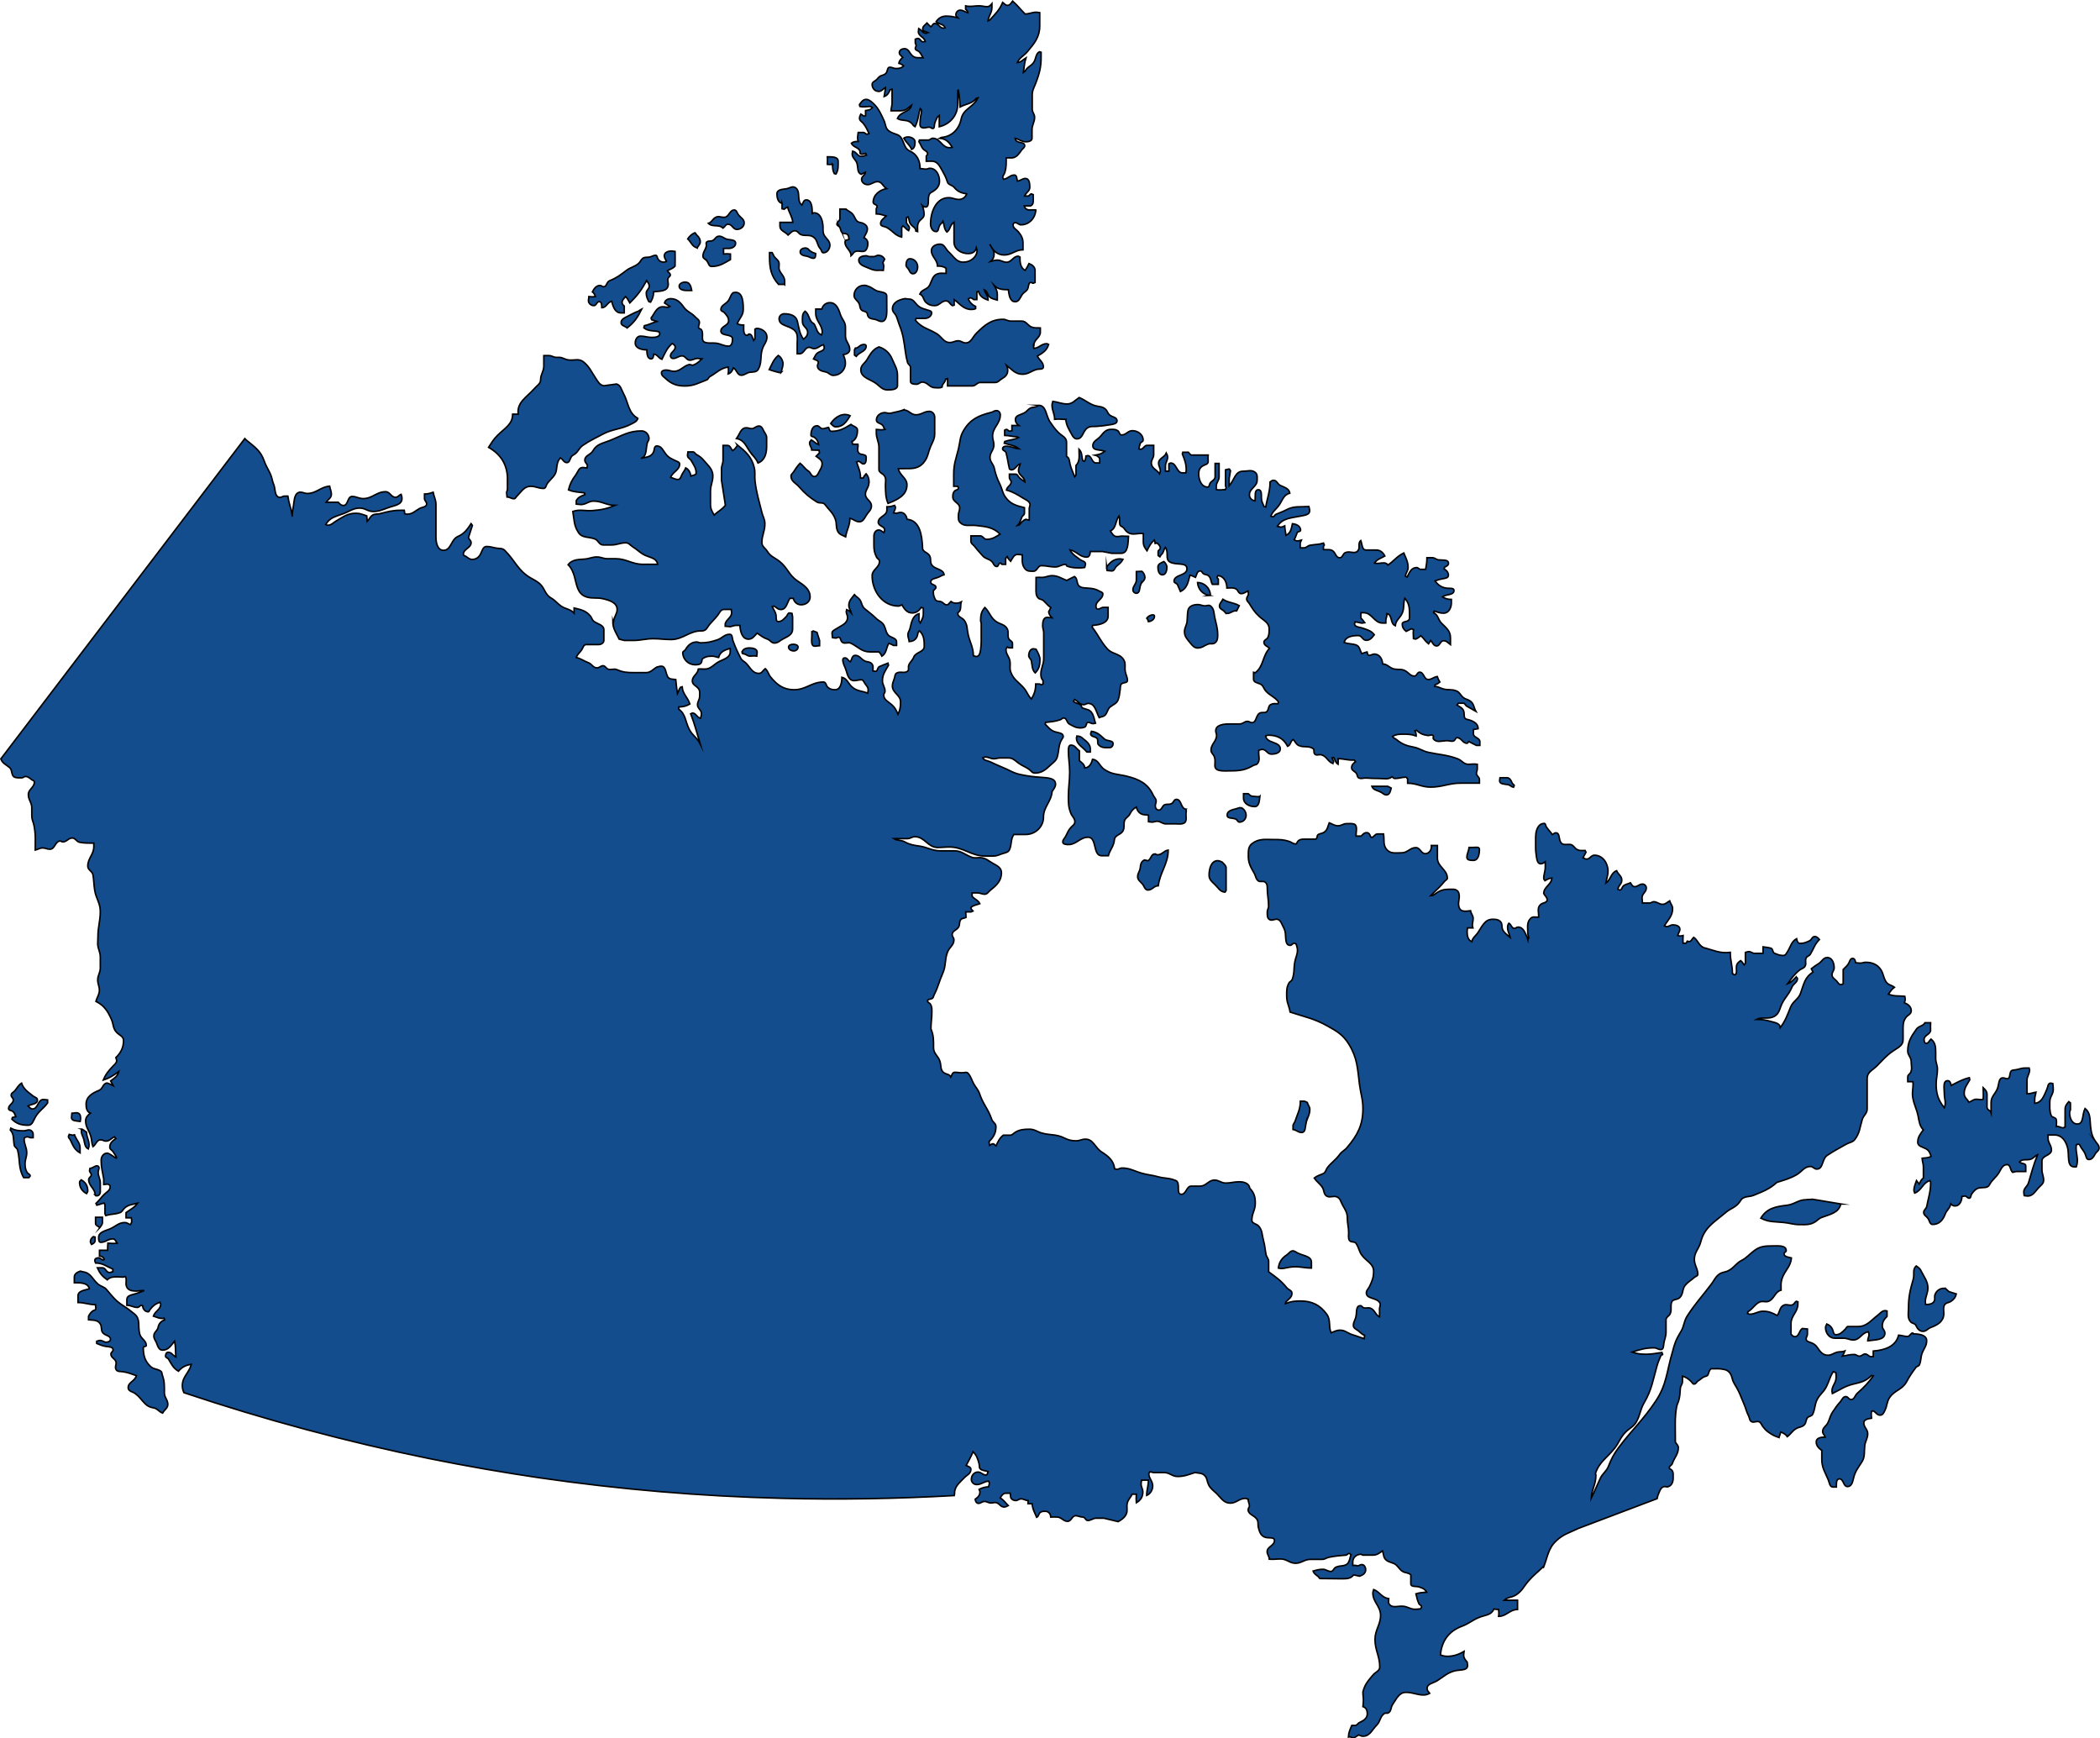 <?xml version="1.0" encoding="UTF-8"?>
<svg id="Capa_1" data-name="Capa 1" xmlns="http://www.w3.org/2000/svg" viewBox="0 0 274.91 227.56">
  <defs>
    <style>
      .cls-1 {
        fill: #144d8e;
        stroke: #000;
        stroke-miterlimit: 22.93;
        stroke-width: .2px;
      }
    </style>
  </defs>
  <path class="cls-1" d="m106.5,82.62l-.22.06v.46c0,.58-.18,1.45.39,1.45.24,0,.38-.06.62-.06v-.68l-.34-1.07c-.17-.07-.28-.11-.45-.17Z"/>
  <path class="cls-1" d="m160.62,80.31c.51,0,.76-.42,1.27-.34l.34-.68c-.77-.45-1.39-.35-2.14-.84-.17.35-.45.51-.45.9,0,.32.32.42.56.62.16.13.21.34.42.34Z"/>
  <path class="cls-1" d="m109.43,82.34c-.24.16-.51.25-.51.55,0,.23.04.35.06.58.17.01.27.06.44.06.14,0,.21-.11.35-.11.3,0,.24.41.45.62.32.32.77-.03,1.18.17.96.48,1.42,1.13,2.49,1.13h1.17c.18.18.28.32.39.56.62-.41.54-1.04.9-1.69.25.08.39.17.62.28h.4v-.44c0-.61-.86-.53-1.18-1.03-.25-.39-.24-.7-.45-1.13-.24-.49-.69-.58-1.07-.96-.52-.52-.9-.76-1.47-1.24-.44-.37-.34-.87-.73-1.29-.21-.23-.42-.32-.62-.56-.37.49-.73.79-.73,1.41,0,.41.22.62.34,1.01-.18-.21-.35-.35-.62-.45,0,.1-.06.14-.06.24,0,.31.17.46.17.77,0,.83-.83,1.06-1.52,1.52Z"/>
  <path class="cls-1" d="m113.77,63.2c0-.48-.08-.83-.39-1.18-.18.18-.28.32-.39.56h-.34c0-.83-.25-1.3-.51-2.08.1,0,.13-.11.22-.11.3,0,.38.34.68.34.24,0,.34-.3.34-.53,0-.23.08-.48-.11-.59-.32-.18-.72-.07-.9-.39-.21-.35.01-.65-.06-1.07h-.68c-.03-.14-.07-.21-.11-.34.58-.28.73-.87.73-1.52,0-.39-.56-.48-.85-.73-.9.53-1.49.9-2.54.9-.25,0-.31-.28-.39-.51-.31.04-.48.17-.79.17s-.41-.39-.73-.39c-.58,0-.79.66-.79,1.24,0,.2.3.17.45.28.34.24.48.53.56.96-.4-.17-.58-.41-.96-.62-.1.13-.23.23-.23.39,0,.38.27.55.28.93.38,0,.58.03.96.03.01.13.04.21.06.34l-.45.45c.38.28.79.48.79.96,0,.39-.15.62-.34.96-.17.32-.3.73-.68.73-.42,0-.44-.51-.79-.73-.48-.31-.62-.66-1.07-1.01-.39.39-.55.68-.85,1.13-.14.21-.34.31-.34.56,0,.69.62.89,1.07,1.41.79.9,1.32,1.34,2.31,1.97.37.23.82-.01,1.07.34.54.73,1.04,1.06,1.35,1.91.23.61.03,1.07.34,1.63.23.41.59.46,1.01.68.16-.97.56-1.45.56-2.42.49.11.73.45,1.24.45.48,0,.66-.45.9-.84.28-.46.68-.69.68-1.24,0-.66-.79-.86-.79-1.52,0-.59.45-.87.45-1.46Z"/>
  <path class="cls-1" d="m144.87,74.23l.06.45c.24.01.38.06.62.06.34,0,.37-.39.62-.62.35-.31.63-.48.84-.9l-.39-.06c-.8,0-1.28.42-1.75,1.07Z"/>
  <path class="cls-1" d="m134.67,85.83c0,.3.28.39.34.68.14.63.06,1.13.51,1.58.51-.51.62-1.03.62-1.75,0-.45-.3-.97-.51-1.35-.13-.01-.21-.06-.34-.06-.42,0-.62.48-.62.9Z"/>
  <path class="cls-1" d="m135.35,45.17c0-.73.84-.96.84-1.69v-.55c-.44-.03-.73.04-1.13-.11-.53-.21-.72-.79-1.31-.79h-1.44c-.39,0-.61-.23-1-.23-1.52,0-2.38.72-3.47,1.8-.54.53-.69,1.29-1.44,1.29-.38,0-.58-.28-.96-.28-.44,0-.66.23-1.1.23-.82,0-1.04-.76-1.75-1.18-1.1-.65-1.96-.76-2.76-1.75l.11-.23h1.11c.45,0,.91-.28.91-.73,0-.23-.24-.27-.45-.34-.51-.18-.89-.21-1.3-.56-.44-.38-.65-.94-1.24-.9l-.51-.06c-.83.15-1.63.52-1.63,1.35,0,.42.35.58.51.96.17.42.22.7.39,1.13.52,1.28.59,2.11.79,3.49.07.54.14.89.28,1.41.07.28.39.37.39.66v1.83c0,.34.45.38.79.38.31,0,.45-.28.76-.28.71,0,.93.73,1.63.73.37,0,.61.08.93-.06.1-.04,0-.2.06-.28.18-.28.38-.44.45-.79l.23-.06c.03.38,0,.58,0,.96h3.25c.44,0,.61-.45,1.04-.45h1.94c.41,0,.56-.31.92-.51.44-.25.73-.56.73-1.07,0-.27-.06-.44-.17-.68.75.59,1.17,1.18,2.11,1.18.75,0,1.13-.42,1.83-.62.35-.1.9.04.9-.34,0-.62-.51-.87-.79-1.41.71-.42,1.24-.73,1.47-1.52-.08-.01-.13-.11-.23-.11-.71,0-.99.56-1.69.62-.03-.18-.06-.28-.06-.46Z"/>
  <path class="cls-1" d="m121.09,60.33c.42-.63.42-1.14.73-1.86.27-.63.54-1.01.54-1.7v-2.17c0-.39-.31-.75-.7-.75-.7,0-1.04.45-1.75.45s-.99-.72-1.69-.62l.23-.11c-.65.32-1.11.32-1.8.51-.37.1-.58-.1-.96-.06-.52.06-.96.44-.96.96,0,.44.59.39.84.73.13.17.13.35.28.51-.44.07-.69.04-1.13,0v.46c0,.75.34,1.14.34,1.89v2.9c0,.39.44.48.68.77.32.39.16.83.17,1.35.03.9,0,1.48.34,2.31,1.25-.49,2.48-1.07,2.48-2.42,0-.93-.94-1.2-1.13-2.13.56,0,.89-.01,1.45-.01.89,0,1.55-.28,2.04-1.01Z"/>
  <path class="cls-1" d="m102.69,41.07c-.37,0-.7.28-.7.65,0,.93,1.18.87,1.92,1.44.61.46.45,1.14.45,1.9v1.25h.32c.59,0,.66-.84,1.25-.84.25,0,.37.17.62.17.52,0,.73-.38,1.24-.51.04.14.11.21.11.37,0,.51-.69.45-1.01.82-.18.21-.24.44-.39.68.25.14.62.15.62.45,0,.17-.11.28-.11.45,0,.52.56.69,1.07.79.41.08.59.45,1.01.45.87,0,1.58-.7,1.58-1.58,0-.45-.11-.7-.28-1.13.42-.06.85-.25.85-.68,0-.72-.56-1.04-.56-1.76v-1.15c0-.72-.46-1.03-.68-1.7-.23-.75-.56-1.52-1.35-1.52-.52,0-.94.34-1.07.84h-.79v.58c0,1.01.85,1.45.85,2.46,0,.14-.07.21-.11.34-.59-.23-.61-.8-.9-1.35-.08-.17-.28-.2-.39-.34-.39-.49-.34-1.03-.85-1.41-.42.37-.34.84-.34,1.41,0,.59.68.76.68,1.35,0,.41-.24.68-.56.9-.54-.82-.56-1.42-.79-2.36-.18-.73-.92-.96-1.66-.96Z"/>
  <path class="cls-1" d="m106.5,33.81c.27,0,.27-.35.28-.62-.44-.14-.72-.27-1.01-.62-.13-.04-.2-.11-.34-.11-.32,0-.68.18-.68.51,0,.39.46.51.84.56.35.06.54.28.9.28Z"/>
  <path class="cls-1" d="m118.33,18.1c.33.65.76.83,1.01,1.46.37-.14.45-.55.45-.96,0-.61-1-.87-1.47-.51Z"/>
  <path class="cls-1" d="m115.01,11.97c.39,0,.56-.31.9-.51-.03.46-.1.72-.17,1.18.44-.15.62-.48.79-.9l.25-.06v1.76c0,.41-.11.65-.14,1.06h1.28c.62,0,.94-.35,1.42-.73-.24.97-1.49.8-1.86,1.75.63.37,1.25.08,1.8.56.21.18.25.38.51.51.45-.9.38-1.45.68-2.36.06.08.17.11.17.23,0,.46-.17.72-.17,1.18,0,.42-.17.94.23,1.07.35.11.58-.06.96-.06.18,0,.27.17.45.17.24,0,.18-.34.23-.56.08-.38.21-.59.39-.96l.23-.17v1.46c1.45-.35,2.42-1.51,2.42-3v-1.1c0-2.11.31.99.31,1.51.82-.44,1.56-.39,2.11-1.13l.23-.06c-.65,1.29-1.92,1.41-2.2,2.76-.28,1.35-1.21,2.31-2.59,2.42l-.22.11c.79.06,1.24.51,1.63,1.18-.13.01-.21.06-.34.06-.99,0-1.21-1.24-2.2-1.24-.24,0-.34.23-.58.23h-1.17l-.06.23c.23.31.27.59.51.9.2.27.62.32.62.68,0,.13-.11.18-.17.28v.69c.28,0,.44-.01.72-.01.68,0,.99.55,1.31,1.13.32.58.54.94.73,1.58.13.42.62.39.9.73.46.55.91.73,1.63.84-.16.45-.54.73-1.01.73-.54,0-.82-.23-1.35-.23-1.62,0-2.37,1.82-2.37,3.43,0,.48.25,1.01.73,1.01.35,0,.27-.49.45-.79.14-.24.32-.32.45-.56.18.55.13.99.51,1.41.49-.35.39-.97.93-1.29v2.6c0,.93.93,1.51,1.86,1.51.42,0,.77-.14.99-.51l.06-.23c.03.1.11.17.11.28,0,.93-.87,1.58-1.8,1.58s-1.25-.75-1.92-1.35c-.42-.38-.54-1.01-1.13-1.01-.55,0-1.13.3-1.13.84,0,.84.79,1.18.79,2.03.45,0,.76.04,1.13.28v.68c-.44,0-.72-.08-1.13.06-.65.24-.7.84-1.01,1.46-.3.61-1.04.56-1.3,1.18.51.21.44.79.84,1.13.35.3.66.39,1.13.39.62,0,.84-.62,1.46-.62.41,0,.49.42.84.62l.23-.06v-.73c.8.59,1.24,1.29,2.25,1.29.23,0,.35-.01.56-.11v-.28c-.47-.23-.72-.48-.96-.96.1-.06.15-.17.28-.17.2,0,.28.15.45.23h.39v-1.01l.23-.06c.14.63.62.93,1.24,1.13,0-.56-.34-.82-.51-1.35.44.16.38.66.73.96.31.25.61.28.99.39.01-.27,0-.42,0-.69,0-.51-.17-.79-.42-1.23.54.54,1.11.56,1.86.56.1.7.2,1.58.9,1.58.46,0,.62-.45.85-.84.17-.31.44-.41.68-.68.3-.32.11-1.01.56-1.01.1,0,.13.11.23.11.11,0,.18-.08.28-.11v-1.56c0-.46-.37-.75-.79-.91-.17.35-.29.58-.51.9-.62-.34-.68-1.03-.68-1.75-.08-.01-.13-.11-.23-.11-.66,0-.86.79-1.52.79-.48,0-.71-.28-1.18-.28-.35,0-.56.08-.9.17.3-.25.45-.55.45-.96,0-.55-.35-.79-.56-1.29.42.86.97,1.41,1.89,1.41.99,0,1.46-.68,2.45-.68v-.89c0-.62-.23-1.01-.62-1.48-.27-.32-.68-.46-.68-.9,0-.15.13-.28.28-.28.31,0,.45.28.76.28,1.07,0,1.87-.87,1.94-1.94-.32-.04-.51,0-.83,0s-.61-.21-.69-.53c.28-.01.45,0,.73,0s.45-.3.45-.58v-.89c-.1,0-.13-.11-.23-.11-.21,0-.25.28-.46.28h-.44c.2-.49.68-.63.68-1.15,0-.49-.07-1.15-.56-1.15-.44,0-.63.31-1.07.34-.07-.32-.06-.79-.39-.79-.59,0-.82.48-1.41.56-.01-.09-.11-.13-.11-.23,0-.28.21-.41.28-.68.2-.69.17-1.15.17-1.89.27-.03.41,0,.68,0,.66,0,.97-.52,1.35-1.04.16-.21.39-.3.39-.56,0-.53-.89-.28-1.18-.73l-.06-.23c.56.14.83.45,1.41.45.35,0,.79-.11.79-.46v-1.1c0-.65.34-1,.34-1.65,0-.42-.31-.63-.31-1.06v-1.86c0-.65.25-.98.48-1.59.46-1.24.68-2.01.68-3.34v-.66l-.23-.06c-.48.28-.41.8-.68,1.29-.32.58-.87.62-1.18,1.24l-.23.17c.13-.76.11-1.18.34-1.91-.42.25-.63.59-1.13.62.31-.68.82-.84,1.3-1.41.94-1.11,1.63-1.93,1.63-3.39v-1.73c-.17-.01-.27-.06-.44-.06-.56,0-.92.23-1.48.23-.62-.62-.99-1.13-1.63-1.69-.21.27-.34.56-.68.56-.28,0-.39-.23-.62-.39-.42,1.01-.94,1.48-1.69,2.31l-.23.11c.1-.72.51-1.04.51-1.76v-.49c-.17.2-.34.39-.62.39-.42,0-.65-.11-1.07-.11-.68,0-1.07.16-1.75.01v.44l.23.23.06.23c-.39-.1-.61-.34-1.01-.34-.32,0-.56.3-.56.62,0,.18.17.27.28.39-.59-.14-.92-.23-1.52-.23s-1,.24-1.35.73c.38.38.99.27,1.18.79-.08,0-.13.06-.21.06-.51,0-.63-.62-1.14-.62-.27,0-.3.3-.51.45-.21-.18-.32-.3-.51-.51-.25.28-.56.41-.56.79,0,.31.41.32.68.45-.08.01-.13.11-.23.11-.44,0-.58-.42-.96-.62-.01.15-.06.24-.06.39,0,.62.76.69.9,1.29-.1,0-.17.06-.27.06-.32,0-.37-.45-.69-.45-.14,0-.21.07-.34.11v.46c0,.14.11.21.11.35,0,.16-.11.21-.11.37,0,.3.37.28.56.51.21.25.29.45.45.73-.54-.04-.94.1-1.35-.23-.42-.34-.52-.96-1.07-.96-.32,0-.68.18-.68.51,0,.3.24.41.45.62-.25.25-.45.42-.51.79.27.06.41.16.62.34-.3.3-.61.34-1.01.34-.31,0-.48-.17-.79-.17-.37,0-.27.52-.51.79-.18.21-.41.23-.68.34-.3.13-.37.37-.62.56-.23.17-.51.27-.51.56,0,.46.32.9.79.9Z"/>
  <path class="cls-1" d="m112.7,45.18c-.27.15-.41.41-.73.39l-.11.23v.68l.23.17c.41-.58,1.3-.63,1.3-1.35,0-.27-.45-.24-.68-.11Z"/>
  <path class="cls-1" d="m116.19,51.04c.55,0,1.3-.03,1.3-.58v-1.32c0-.86-.35-1.31-.68-2.1-.32-.8-.92-1.37-1.75-1.63-.83.34-1.11.93-1.58,1.69-.3.49-.79.7-.79,1.3,0,1.11,1.3,1.21,2.14,1.91.45.38.75.73,1.35.73Z"/>
  <path class="cls-1" d="m108.75,55.43c.23.23.37.45.68.45.93,0,1.39-.66,1.86-1.46-.94-.46-1.96.14-2.54,1.01Z"/>
  <path class="cls-1" d="m114.95,33.42c-.23,0-.34.17-.56.17h-.56c-.17,0-.28-.11-.45-.11-.42,0-.96.14-.96.56,0,.49.45.73.9.9.56.21.9.45,1.51.45.31,0,.49-.03.8,0,.01-.2.06-.32.06-.52s-.06-.31-.11-.49l.23-.45c-.17-.32-.46-.51-.84-.51Z"/>
  <path class="cls-1" d="m111.8,38.65c0,.46.38.62.62,1.01.2.32.08.62.34.9.18.21.46.15.68.34.13.11.1.28.17.45.14.35.52.39.9.45.35.06.54.28.9.28.59,0,.68-.77.68-1.37,0-.76-.01-1.18-.01-1.94,0-.56-.76-.51-1.28-.69-.34-.13-.68-.44-1.01-.56-.24-.1-.41-.17-.68-.17-.72,0-1.3.58-1.3,1.3Z"/>
  <path class="cls-1" d="m119.51,35.84c.42,0,.62-.48.62-.9,0-.58-.44-1.07-1.01-1.07-.38,0-.51.46-.51.84,0,.25.23.35.34.56.14.27.25.56.56.56Z"/>
  <path class="cls-1" d="m164.93,104.25c-.34.1-.55-.01-.9-.01-.28,0-.41-.16-.62-.34h-.62v.58c0,.72.75,1.11,1.46,1.11.58,0,.61-.76.68-1.34Z"/>
  <path class="cls-1" d="m180.71,103.67c.31.13.45.39.79.39.42,0,.52-.49.62-.9l-.45-.23h-2.08c.18.48.65.53,1.13.73Z"/>
  <path class="cls-1" d="m192.75,110.94h-.44c-.04.52-.28.77-.28,1.3,0,.37.48.39.85.39.65,0,.79-.82.79-1.46,0-.37-.55-.23-.92-.23Z"/>
  <path class="cls-1" d="m162.17,105.76c-.65.25-1.52.25-1.52.96,0,.48.7.31,1.13.51.21.1.24.39.48.39.49,0,.87-.41.87-.9,0-.52-.48-1.14-.96-.96Z"/>
  <path class="cls-1" d="m135.97,53.06c-.25.23-.51.21-.85.28-.49.1-.63.51-1.07.73-.48.25-1.13.3-1.13.84,0,.35.17.59.45.79h-.9v.68c-.11,0-.17.06-.28.06-.2,0-.25-.23-.45-.23-.1,0-.14.1-.22.11v.68c.62,0,.96.17,1.58.17l.23.11c-.65.32-1.13.28-1.8.51l-.06.23c.66.21,1.1.23,1.69.56l.23.17c-.68-.06-1.01-.34-1.69-.34-.23,0-.45.11-.45.34,0,.27.38.25.45.51.22.82.25,1.32.45,2.14.1,0,.13.11.23.11.55,0,.66-.62,1.18-.79-.07.32-.23.51-.23.84,0,.68.79.84.84,1.52-.31-.24-.54-.34-.79-.62-.14-.15-.18-.39-.41-.39h-.83v.46c0,.23.23.32.23.55,0,.48-.54.59-.62,1.07.9.25,1.39.58,2.2,1.07.41.25.82.37.9.84l-.11.45v1.58l-.45-.11c-.41.15-.56.41-.85.73l-.23.06c.34-.34.38-.65.56-1.07.08-.21.34-.28.34-.52v-.72c-1.14-.28-1.92-.52-2.54-1.46-.38-.58-.37-1.01-.68-1.63-.38-.77-.54-1.24-.73-2.08-.13-.58-.56-.82-.56-1.41,0-.66.51-.97.51-1.63,0-.45-.17-.7-.17-1.15,0-1.15,1.01-1.63,1.01-2.79,0-.3-.21-.56-.51-.56s-.41.17-.68.23c-1.65.41-2.75.91-3.61,2.36-.51.84-.45,1.48-.68,2.42-.31,1.27-.62,1.96-.62,3.25v1.65h.51c.01.08.11.13.11.23,0,.25-.34.21-.51.39-.21.23-.23.46-.23.79,0,.65.9.76.9,1.41,0,.39-.17.59-.17.99,0,.37-.03.68.22.93.58.58,1.25.3,2.08.39,1.3.15,2.24.21,3.16,1.13-.61.39-1.04.68-1.77.68-.37,0-.46-.45-.83-.45h-1.22v.69c0,.34.31.45.51.72.39.51.65.77,1.07,1.24.34.37.76.34,1.13.68.27.24.31.68.68.68.25,0,.2-.45.45-.45.11,0,.13.14.23.17h.48c.01-.31.01-.48,0-.79l.2-.23c.13.27.24.41.45.62.27-.41.42-.9.92-.9.24,0,.37.04.61.06,0,.73-.1,1.32.39,1.86.27.3.65.28,1.07.28.49,0,.55-.73,1.04-.73.7,0,1.1.17,1.8.17.55,0,.83-.34,1.38-.34.11,0,.07.2.17.23.66.24,1.11.23,1.82.23.2,0,.3-.04.49-.06.03-.17.11-.28.11-.45,0-.34-.41-.37-.68-.56-.51-.38-.84-.56-1.24-1.07l-.11-.23c.93.23,1.27.96,2.2.96.34,0,.45-.39.45-.73h1.63l1.18.23h1.23c.94,0,.9-1.28.97-2.22-.32,0-.49-.03-.82-.03-.27,0-.42.06-.69.06-.44,0-.62-.37-.86-.73.8-.39.61-1.27,1.13-1.97.15.41.01.7.11,1.13.04.21.29.24.45.39.23.23.3.45.56.62.66.45,1.25.07,2.06.17v1.08c0,.49.18.77.48,1.17.3-.61.47-.97.96-1.41.06.15.1.28.11.45l.22-.06c.24.18.45.37.45.68,0,.2-.28.24-.28.44v.52l.23.17.17-.28c.35-.23.27-.66.56-.96.2.34.22.62.22,1.01s.01.7.34.9c.8.49,2.25-.04,2.25.9s-1.69.72-1.69,1.63c0,.25.34.23.45.45.17.34.23.56.39.9.86-.42,1.01-1.21,1.24-2.14.28.06.46.15.73.28.18-.37.21-.84.62-.84.2,0,.25.23.39.34.21.17.46.11.68.28.37.3.28.72.51,1.13h.79v-.68c-.03-.1-.17-.11-.17-.23,0-.1.11-.13.11-.23.79.06,1.18.84,1.18,1.63.46,0,.79-.1,1.18.11.3.15.32.62.68.62.38,0,.56-.2.9-.34.01.14.06.21.06.35,0,.28-.23.41-.23.69s.2.37.34.59c.44.7.69,1.14,1.3,1.69.59.55,1.3.82,1.3,1.63,0,.44.01.75-.17,1.13-.13.27-.51.31-.51.62,0,.42.42.51.73.79-.97,1.07-.73,2.31-1.86,3.21l-.23-.06v.91c0,.39.48.46.85.61.42.17.44.56.73.9.58.66,1.18.77,1.69,1.46l-.06.23c-.38,0-.63-.06-.96.11-.37.18-.22.73-.56.96-.28.18-.61-.01-.9.17-.52.32-.39,1.24-1.01,1.24-.23,0-.34-.17-.56-.17-.42,0-.61.34-1.03.34h-1.32c-.79,0-1.82.11-1.82.9,0,.23.11.37.11.59,0,.8-.73,1.14-.73,1.94,0,.39.34.54.45.9.13.41.06.69.06,1.13,0,.83,1.2.68,2.03.68,1.23,0,1.99-.1,3.04-.73.16-.08.32-.04.45-.17.49-.49.13-1.1.23-1.8.17-.03.28-.11.45-.11.52,0,.66.62,1.18.62s1.18-.15,1.18-.68c0-1-1.76-.69-1.92-1.69.13-.04.2-.11.34-.11,1.14,0,2,.39,2.54,1.46.42-.17.35-.68.73-.9.3.3.35.62.73.79.66.3,1.24,0,1.86.39.24.14.03.52.23.73.23.25.56.01.9.11.68.2.8.86,1.46,1.13,0-.1.11-.13.11-.23,0-.21-.18-.29-.22-.51l.22-.06c.23.35.24.68.59.9.03-.28.01-.45,0-.73.83,0,1.28.23,2.11.17l.17.22c-.28.21-.51.42-.51.79s.39.44.62.73c.15.21.08.51.34.62.34.14.58-.03.96,0,.68.04,1.04.06,1.72.06s1.15.17,1.66-.23c.11.1.2.23.37.23.55,0,.86-.17,1.41-.17.18,0,.11.13.25.23v.56c1.2,0,1.82.51,3.01.51,1.55,0,2.38-.52,3.93-.52h2.46v-.48c0-.35-.39-.45-.39-.8,0-.23.11-.35.11-.58v-.61c-.45-.08-.72,0-1.17,0-.62,0-.84-.52-1.42-.73-1.42-.52-2.34-.52-3.83-.84-.76-.17-1.14-.53-1.92-.68-.9-.17-1.49-.37-2.2-.96-.21-.17-.44-.21-.56-.45.45-.25.8-.28,1.32-.28.71,0,1.1,0,1.78.23,0-.27-.03-.45-.17-.68l.23-.06c.45.45.86.59,1.46.68.25.03.48-.17.68,0,.13.1-.04.32.06.45.44.55,1.1.23,1.8.23.35,0,.61.17.9,0,.17-.1.18-.39.39-.39.58,0,.72.73,1.3.73.13,0,.14-.14.23-.23l1.01.51h.45v-.49c0-.52-.85-.52-.85-1.04v-.55l.62-.11c0-.76-.78-1.07-1.52-1.24-.45-.1-.21-.7-.39-1.13-.17-.39-.51-.48-.85-.73l.17-.23h.66c.24,0,.25.3.46.39.46.24.73.44,1.18.68-.29-.52-.25-1.01-.73-1.35-.31-.23-.61-.23-.9-.45-.39-.31-.49-.73-.96-.9-.61-.23-1-.07-1.63-.23-.46-.11-.7-.34-1.18-.34l.06-.23c.27-.08.41-.17.62-.34-.16-.27-.24-.44-.34-.73-.48.07-.7.39-1.18.39-.58,0-.55-.96-1.13-.96-.32,0-.35.51-.68.51-.52,0-.73-.42-1.18-.68-.48-.27-.86-.14-1.41-.23-.66-.1-.92-.68-1.58-.68,0-.65-.42-1.29-1.07-1.29-.27,0-.41.17-.68.17-.2,0-.23-.27-.28-.45-.27.06-.42.13-.68.23-.28-.44-.25-.94-.73-1.13-.58-.21-1-.11-1.58-.34.17-.77,1.06-.9,1.86-.9.46,0,.55.62,1.01.62.51,0,.77-.34,1.07-.73-.39-.51-.84-.62-1.46-.84-.45-.17-1.13-.13-1.13-.62,0-.1.11-.13.11-.23l.84.17c.15-.01.24-.04.39-.06-.17-.24-.31-.39-.51-.62v-.68h.38c1.08,0,1.37,1.35,2.45,1.35h.44v-.39c.04-.32.16-.52.14-.84.75.13.39,1.32,1.1,1.58.06-.72.61-.99.9-1.63.31-.7.11-1.24.34-1.97.62.69.62,1.36.62,2.28,0,.23.03.44-.11.59-.24.27-.84.13-.84.51,0,.42.17.69.51.96l.68-.34.28.11c-.07.46,0,.72,0,1.18l.28.06c.28-.11.45-.23.68-.45.42.38.56.72,1.01,1.07.1-.17.18-.3.28-.45.27.31.37.73.79.73s.46-.68.9-.68c.39,0,.59.28.9.51v-.92c0-.87-.56-1.28-1.18-1.9-.46-.46-.39-1.04-1.01-1.35l.06-.23c.46.15.75.28,1.24.28.65,0,1.01-.69,1.01-1.34v-.46c-.48,0-.77-.1-1.18-.34.54-.39,1.52-.17,1.52-.84,0-.32-.46-.27-.79-.28-.75-.04-1.25-.37-1.69-.96.34-.14.59-.21.96-.28.34-.06.79-.1.79-.45,0-.39-.23-.65-.56-.84l.06-.23c.24-.13.51-.23.51-.51,0-.53-.76-.39-1.3-.45-.32-.03-.48-.28-.8-.28h-.72c0,.59-.07.93-.17,1.52h-.66c-.22,0-.29-.23-.52-.23-.68,0-.93.6-1.24,1.24l-.22-.11c.03-.45.34-.68.34-1.13,0-.77-.28-1.21-.56-1.91-.92.45-1.24,1.01-2.08,1.58-.1-.18-.31-.28-.54-.28-.48,0-.75.13-1.21.03.34-.54.8-.61,1.35-.93-.24-.48-.61-.79-1.14-.79h-1.32c-.55,0-.49-.72-.69-1.24-.44.34-.03.94-.39,1.35-.42.48-1.04-.03-1.63.23-.35.14-.35.68-.73.68-.44,0-.51-.46-.79-.79-.34-.39-.82-.24-1.35-.28v-.39c.01-.1.11-.13.11-.23s-.1-.13-.11-.23c-.66.21-1.06.15-1.75.28-.34.06-.46.34-.8.34h-.49v-.58c0-.18.11-.27.17-.44-.23.06-.37.11-.59.11-.16,0-.24-.1-.37-.17.2-.31.24-.56.39-.9.08-.2.45-.11.45-.34,0-.52-.55-.8-1.07-.84-.14.66-.23,1.24-.84,1.52-.07-.48-.14-.76-.17-1.24-.17.08-.31.15-.51.17l-.45-.11c.7-1.11,1.8-1.08,3.1-1.35.49-.1,1.13-.17,1.13-.68,0-.23-.07-.35-.11-.56-1.17.08-1.97-.11-2.99.45-.48.25-.79.34-1.3.56-.2.08-.22.34-.45.34-.1,0-.13-.11-.23-.11.28-.7.78-.92,1.18-1.58.39-.63.55-1.22,1.3-1.41-.1-.62-.69-.75-1.24-1.01-.38-.18-.46-.68-.9-.68-.2,0-.28.13-.45.23,0,1.27-.35,2-.56,3.27l-.23-.06c-.17-.42-.34-.68-.34-1.13s.04-1.07-.39-1.07c-.59,0-.35.87-.45,1.46-.42-.07-.73-.37-.73-.79,0-.84,1.01-1.07,1.01-1.91,0-.39.07-.76-.23-1.01-.46-.41-1-.17-1.63-.17-1.03,0-1.11,1.14-1.8,1.91v-.96l.17-1.01c-.08-.04-.06-.23-.17-.23-.18,0-.3.08-.48.11v2.08c0,.1.08.13.08.23,0,.11-.08.18-.11.28-.46,0-.72.08-1.18,0v-.46c0-.49.37-.72.37-1.21v-1.76h-.52v1.73c0,.45-.48.52-.69.91-.08.17-.08.45-.28.45-.82,0-1.18-.93-1.18-1.75,0-.44.16-.79.51-1.01.28-.18.73-.21.73-.56s-.04-.54,0-.87h-2.13c-.23,0-.31-.21-.46-.37h-.73l-.06.23c.31.77.51,1.28.51,2.12,0,.14-.04.21-.06.35h-.44c-.77,0-.76-1.29-1.54-1.29-.1,0-.14.1-.23.11v.96h-.45v-.69c0-.45.28-.69.28-1.14,0-.21-.07-.35-.17-.54-.24.59-1.01.68-1.01,1.32,0,.39.23.62.23,1.01,0,.15-.07.23-.11.37-.39-.55-1.07-.72-1.07-1.41,0-.44.31-.65.31-1.08v-1.22h-.86c-.39,0-.48.51-.87.51-.08,0-.13-.06-.21-.06.06-.25.08-.44.17-.68.07-.21.39-.23.39-.45,0-.73-.68-1.24-1.41-1.24-.59,0-.82.56-1.41.56-.3,0-.27-.41-.51-.56-.3-.2-.55-.17-.9-.17-.63,0-.96.42-1.35.9-.39.46-1.01.62-1.01,1.24,0,.68.94.48,1.58.73-.41.32-.76.42-1.3.51l.23.06c.18.14.39.23.39.46v.49h-.49c-.56,0-.54-.96-1.1-.96-.08,0-.13.06-.21.06-.01.27-.07.44-.17.68l-.23-.06c-.2-.59-.06-1.07-.51-1.52,0,.84.17,1.52-.39,2.14v1.24l-.17.23c-.25-.66-.46-1-.62-1.69-.08-.39-.08-.82-.45-.96v-1.87c0-.65-.62-.83-1.07-1.28-.48-.48-.69-.8-1.07-1.35-.59-.84-.48-2.2-1.52-2.2Z"/>
  <path class="cls-1" d="m197.39,102.72c.29.04.44.27.73.34.01-.1.11-.13.11-.23s-.27-.24-.28-.34c-.14-.34-.31-.68-.69-.68h-.89c-.01.15-.06.24-.06.39,0,.46.62.44,1.07.51Z"/>
  <path class="cls-1" d="m155.24,105.93c-.7-.11-.54-1.29-1.24-1.29-.3,0-.34.34-.56.51-.28.21-.56.09-.9.17-.42.1-.41.73-.85.73-.28,0-.45-.28-.45-.56,0-.24.11-.38.11-.62,0-.34-.27-.49-.39-.79-.69-1.52-1.85-2.07-3.49-2.48-1.17-.28-1.94-.2-2.93-.9-.63-.45-.75-1.24-1.52-1.3-.14.58-.42,1.08-1.01,1.13-.03-.46-.37-.66-.71-.96v-1.28c-.42-.3-.58-.75-1.1-.75-.3,0-.34.38-.34.68,0,1.11.17,1.73.17,2.84,0,1.27-.17,1.97-.17,3.24,0,.86.01,1.41.34,2.2.17.42.51.61.51,1.07,0,.38-.32.51-.56.79-.34.39-.42.73-.68,1.18-.14.25-.34.38-.34.68s.42.34.73.34c1.07,0,1.52-.96,2.59-.96,1.17,0,.59,2.42,1.76,2.42h.89c.17-.7.56-1.04.73-1.75.07-.28.03-.53.23-.73.34-.34.75-.38.96-.79.21-.41.07-.77.17-1.24.1-.45.54-.55.73-.96.21-.42.44-.69.85-.9.1.59.55,1.01,1.14,1.01.17,0,.27.04.44.06v.84c.17.01.27.06.44.06.27,0,.42-.11.69-.11.47,0,.68.34,1.14.34h1.38c.35,0,.59.06.91-.06.61-.21.24-1,.39-1.63l-.06-.23Z"/>
  <path class="cls-1" d="m139.52,54.92c.1.83.39,1.25.79,1.97.16.3.34.56.68.56.79,0,.75-1.07,1.41-1.46.37-.23.69-.14,1.13-.17.72-.06,1.16-.11,1.86-.23.37-.06.84-.13.84-.51,0-.49-.65-.46-1.01-.79-.22-.2-.24-.46-.45-.68-.46-.46-.97-.34-1.58-.56-.73-.27-1.2-.72-1.92-1.01-.59.39-.87.84-1.58.84s-1.13-.24-1.86-.34c-.04.17-.11.3-.11.48,0,.75.34,1.13.34,1.87.58-.07.89.01,1.47.01Z"/>
  <path class="cls-1" d="m143.8,97.48c.37.45.87.39,1.46.39.27,0,.45-.24.45-.51,0-.49-.76-.3-1.13-.62-.56-.51-.93-.89-1.69-1.01-.04.13-.11.2-.11.34,0,.45.8.3.9.73.06.25-.04.48.11.68Z"/>
  <path class="cls-1" d="m152.17,75.25c.45,0,.59-.56.59-1.01,0-.24-.22-.59-.39-.73-.38.18-.79.31-.79.73,0,.45.14,1.01.59,1.01Z"/>
  <path class="cls-1" d="m156.82,84.82c.56,0,.83-.32,1.35-.51.32-.11.63.06.9-.17.31-.25.34-.61.34-1.01,0-.93-.21-1.46-.4-2.36-.11-.59-.08-1.11-.56-1.46-.21-.15-.41-.01-.68,0-.38.01-.58-.17-.96-.17-.59,0-1.2.21-1.3.79-.08.54-.06.86-.11,1.41-.06.54-.34.82-.34,1.35,0,.66.38,1.01.79,1.52.27.34.52.62.96.62Z"/>
  <path class="cls-1" d="m158.23,77.95l.23-.06c-.07-.91-.78-1.63-1.69-1.63.07.87.62,1.48,1.47,1.69Z"/>
  <path class="cls-1" d="m151.13,80.68c0-.41-.8-.1-1.01.25.14.14.17.27.22.45.41-.06.79-.3.79-.7Z"/>
  <path class="cls-1" d="m159.02,115.78c.48.44.69.97,1.35,1.01l.14-.23v-2.97c0-.28-.34-.55-.54-.75-.2-.07-.34-.17-.56-.17-.86,0-1.13,1.06-1.13,1.91,0,.53.34.82.73,1.18Z"/>
  <path class="cls-1" d="m142.28,98.44h.45v-.44c0-.56-.51-.98-.96-1.31-.21-.24-.46-.32-.79-.34,0,.1-.06.14-.06.24,0,.89.8,1.15,1.35,1.84Z"/>
  <path class="cls-1" d="m149.32,76.54c.14-.39.56-.53.56-.96,0-.27-.18-.63-.39-.79l-.73.03v1.11c0,.52-.45.76-.45,1.28,0,.25.2.45.45.45.49,0,.39-.68.56-1.13Z"/>
  <path class="cls-1" d="m151.18,111.78c-.49,0-.48.68-.9.9l-.45-.11c-.41.17-.52.56-.56,1.01-.04.48-.34.7-.34,1.18,0,.44.34.63.62.96.27.31.31.79.73.79.58,0,.77-.56,1.35-.56.24-1.81,1.3-2.86,1.3-4.67-.61.1-.8.62-1.41.62-.14,0-.2-.11-.34-.11Z"/>
  <path class="cls-1" d="m97.14,85.43c0,.2.28.14.45.23.21.1.34.23.58.23.35,0,.54-.06.89,0,.01-.2.06-.31.06-.51,0-.46-.58-.56-1.04-.56-.44,0-.93.18-.93.62Z"/>
  <path class="cls-1" d="m98.27,59.26c.38.52.72.76.96,1.35.9-.35,1.13-1.24,1.13-2.21v-1.1c0-.38-.23-.58-.39-.91-.14-.3-.28-.62-.62-.62-.4,0-.56.34-.96.34-.27,0-.41-.11-.68-.11-.75,0-.86.82-1.3,1.41,1.03.17,1.25,1.03,1.86,1.86Z"/>
  <path class="cls-1" d="m103.23,84.7c0,.32.35.51.68.51.3,0,.56-.21.56-.51,0-.48-1.24-.48-1.24,0Z"/>
  <path class="cls-1" d="m168.48,164.25c-.66.44-1.03.94-1.13,1.75.58.14.9-.03,1.46-.11,1.11-.18,1.75.09,2.87.11v-.77c0-.9-1.37-.83-2.08-1.37-.13-.04-.2-.11-.34-.11-.37,0-.49.31-.79.51Z"/>
  <path class="cls-1" d="m170.96,147.08c.14-.72.51-1.11.51-1.86,0-.35-.25-.56-.34-.9-.18-.07-.27-.17-.46-.17h-.44c0,1.04-.35,1.61-.68,2.59-.08.27-.28.38-.28.66v.46c.46.07.66.39,1.13.39.51,0,.46-.69.56-1.18Z"/>
  <path class="cls-1" d="m112.53,19.68c.1.13-.01.37.11.45.21.15.41-.01.68-.06l.11.23c-.25.08-.41.17-.68.17-.51,0-.62-.59-1.13-.68-.01.14-.06.21-.06.35,0,.53.45.72.62,1.22.18.58,0,1.25.56,1.46l.56-.28c-.03.41-.51.52-.51.93s.38.7.79.7c.52,0,.77-.39,1.3-.39.58,0,.69.62,1.18.9-.94.2-1.75.83-1.75,1.8,0,.3.51.27.51.56,0,.11-.08.18-.11.28v.68c.52,0,.8.14,1.3.28-.34.34-.73.53-.73,1.01,0,.38.52.32.84.51.76.44,1.06,1.03,1.92,1.24.03-.23,0-.34,0-.56v-.68c0-.11.13-.13.17-.23.31.23.41.44.73.62.04-.13.11-.2.11-.34,0-.35-.39-.45-.39-.8v-.55l.22-.11c.17.35.1.65.34.96.25.34.68.46.68.9l.23.06c0-.46-.08-.77.11-1.18.21-.44.73-.55.73-1.04,0-.46-.09-.82-.23-1.17.11.11.26.18.45.18.32,0,.34-.46.34-.79.01-.46,0-.91.39-1.13.61-.32,1.07-.76,1.07-1.46,0-.83-.44-1.69-1.27-1.69-.2,0-.29.11-.49.11-.3,0-.48-.08-.78-.06,0-1.04-.41-1.9-1.35-2.31-.94-.41-.68-1.75-1.63-2.14-.44-.17-.76-.23-1.13-.51-.45-.35-.38-.83-.62-1.35-.46-1.01-.84-1.86-1.75-2.53-.2-.11-.32-.23-.56-.23-.44,0-.65.34-.9.68l.06.25c.49.11.79,0,1.3,0,.14,0,.21.1.34.14-.22.3-.52.34-.9.39v.68l-.23.06c-.13-.11-.24-.2-.39-.28-.1.2-.17.34-.17.56,0,.3.27.41.45.62.39.45.52.82.79,1.35-.1.01-.13.11-.23.11-.23,0-.3-.23-.52-.23h-.66c-.06.46-.15.75,0,1.18-.35,0-.63.01-.9.23.25.51.75.48,1.07.9Z"/>
  <path class="cls-1" d="m100.13,68.55c0-.59-.25-.89-.39-1.46-.39-1.59-.7-2.48-.9-4.11-.08-.7.06-1.13-.11-1.8-.35-1.41-1.13-2.08-2.25-2.98l.06.11c-.2.28-.34.49-.62.68-.27-.27-.31-.68-.69-.68h-.58v1.93c0,.45-.2.7-.2,1.15v1.48l.51,3.27c-.48.61-.92.75-1.47,1.29-.27-.48-.48-.8-.48-1.37v-1.77c0-.77.31-1.21.31-1.98,0-.84-.52-1.27-1.07-1.91-.35-.42-.59-.63-1.07-.9-.2-.1-.24-.34-.46-.34h-.66c-.01.18-.06.28-.06.46,0,.34.35.42.51.72.32.58.62.92.62,1.58,0,.22-.22.26-.44.32-.08.02-.17.04-.24.08-.1-.48-.25-.84-.68-1.07-.14.37-.34.55-.51.9-.13.27-.2.62-.51.62-.38,0-.59-.18-.96-.28.29-.75,1.18-.93,1.18-1.75,0-.23-.25-.3-.45-.39-.55-.27-.92-.38-1.3-.84-.41-.49-.59-1.13-1.24-1.13-.38,0-.28.51-.45.84-.27.55-.8.61-1.41.73l-.22.06c.82-.27.62-1.21.84-2.03.06-.23.22-.32.22-.56,0-.55-.44-1.01-.99-1.01-1.66,0-2.55.62-4.09,1.24-.96.39-1.75.45-2.25,1.35-.3.55-1.07.6-1.07,1.24,0,.3.24.41.34.68l-.06.34c-.23-.01-.34-.06-.56-.06-.51,0-.61.56-.9.96-.51.68-.76,1.15-.96,1.97.79.31,1.25.27,2.09.39l.06.23c-.51.2-.87.32-1.13.79v.45c.24.01.37.06.61.06.66,0,.99-.45,1.65-.45,1.11,0,1.71.56,2.82.56-1.1.45-1.79.59-2.99.68-.99.07-1.59-.2-2.54.11.18,1.11.13,1.84.73,2.76.49.75,1.3.53,2.14.84.48.17.56.79,1.09.79h1.1c.73,0,1.14-.28,1.87-.28.42,0,.61.35.96.56.49.3.75.59,1.24.9.77.49,1.82.42,1.97,1.35h-1.96c-1.39,0-2.13-.73-3.52-.73h-1.1c-.54,0-.83-.23-1.37-.23-.65,0-.99.24-1.63.28-.87.06-1.61.06-2.14.73.9.9.88,2.19,1.27,3.13.21.5.52.9,1.15,1.1.79.24,1.34.04,2.14.23.87.2,1.86.51,1.86,1.41,0,.56-.41.96-.45,1.52l-.06.23-.06-.23c0,.99.41,1.48.84,2.36l.68.17h1.17c1.01,0,1.59-.23,2.61-.23.9,0,1.41.11,2.31.11,1.63,0,2.42-1.18,4.06-1.13.3,0,.54-.15.68-.39.45-.72.9-1.01,1.41-1.69.25-.34.38-.73.8-.73h.94c.01.16.06.25.06.41,0,.65-.65.83-.84,1.45v.34c.25.01.39.04.65.06l.65-.17h.62c.06.83.29,1.8,1.13,1.8.54,0,.75-.41,1.13-.79.51.34.79.61,1.35.79.37.13.51.51.9.51.51,0,.73-.34,1.18-.56.61-.3,1.21-.58,1.21-1.25v-1.62l-.08-.45c-.13-.01-.21-.06-.34-.06-.22,0-.24.3-.39.45-.35.35-.58.68-1.07.68-.3,0-.27-.44-.28-.73-.03-.52-.31-.76-.51-1.24l.23-.06c.34.18.51.45.9.45.73,0,.79-.84,1.18-1.46h.45c.13.51.52.84,1.04.84.61,0,1.16-.41,1.16-1.01,0-1.06-.82-1.55-1.69-2.14-1.1-.75-1.25-1.69-2.31-2.53-.62-.49-1.17-.63-1.58-1.29-.28-.45-.73-.65-.73-1.18,0-.96.39-1.46.39-2.42Z"/>
  <path class="cls-1" d="m102.72,37.24v-.44c0-.61-.44-.87-.68-1.42-.17-.39.07-.75-.11-1.13-.13-.27-.46-.46-.62-.73-.07-.17-.13-.28-.23-.45h-.34v.52c0,1.49.17,2.52,1.18,3.64h.79Z"/>
  <path class="cls-1" d="m109.94,29.76c.13.24.1.48.28.68.18.2.46.07.68.23.21.15.21.39.23.68-.16.04-.28.08-.45.11,0,.1-.06.14-.06.24,0,.76.79,1.03.79,1.79.24-.18.28-.45.56-.56.51-.21,1.1.23,1.41-.23.18-.27.23-.51.23-.84s-.18-.61-.51-.73c.17-.46.45-.69.45-1.18s-.52-.76-1.01-.84c-.59-.1-.58-.77-1.01-1.18-.2-.18-.59-.37-.79-.56h-.79v1.25c0,.32-.39.39-.39.72,0,.23.3.25.39.45Z"/>
  <path class="cls-1" d="m102.27,48.73c.07-.45.23-.68.23-1.13,0-.39-.28-.89-.62-1.07-.63.56-.79,1.06-1.18,1.86.52.17.82.27,1.35.39l.23-.06Z"/>
  <path class="cls-1" d="m108.98,21.51c.03.48.01.79.23,1.21l.23.06c.34-.56.28-1.03.28-1.69,0-.59-.82-.56-1.41-.56.04.38,0,.6,0,.99.27.03.41.01.68,0Z"/>
  <path class="cls-1" d="m102.38,26.6v.73l.28.06c.14-.14.28-.2.45-.28.2.79.58,1.18.68,2h-1.69v.49c0,.62.66.7,1.07,1.17.31-.24.49-.56.9-.56.37,0,.45.38.79.51.58.21,1.06-.04,1.58.28.61.38.48,1.06.96,1.58.17.18.14.51.39.51.51,0,.85-.51.85-1.01s-.39-.76-.68-1.18c-.27-.41-.21-.75-.22-1.24-.04-.84-.34-1.8-1.18-1.8-.1,0-.14.08-.23.11,0-.76-.03-1.8-.79-1.8-.34,0-.41.39-.56.68-.77-.58-.07-1.82-.9-2.31-.37-.21-.7.1-1.13.17-.54.08-1.24.1-1.24.65s.13,1.14.68,1.27Z"/>
  <path class="cls-1" d="m89.89,38.03h.66c-.08-.37-.1-.62-.34-.9-.34-.39-1.3-.18-1.3.34,0,.44.54.56.97.56Z"/>
  <path class="cls-1" d="m77.76,40c.32,0,.35-.51.68-.51s.34.46.34.79c.61,0,.7-.7,1.3-.84.17.72.45,1.52,1.2,1.52h.44v-.9c-.14-.11-.28-.25-.28-.45,0-.35.24-.51.45-.79.28.28.37.51.56.84,1.03-1.03,1.52-1.69,2.2-2.93.17.25.34.42.34.73,0,.38-.39.52-.39.9,0,.45.14.73.34,1.13l.23.06c.27-.46.39-.8.39-1.35.82-.1,1.79-.03,1.91-.84.06-.38-.14-.62,0-.96.07-.17.28-.21.28-.39,0-.27-.27-.34-.39-.56.39-.23.72-.28,1.01-.62.03-.75,0-1.17,0-1.91-.17-.01-.27-.06-.44-.06-.45,0-.97.17-.97.62,0,.3.18.45.28.73-.13.04-.2.11-.34.11-.35,0-.62-.16-.79-.45-.08-.17-.08-.45-.28-.45-.32,0-.48.17-.79.23-.34.07-.63-.03-.9.17-.25.2-.31.46-.56.68-.54.45-1.03.48-1.58.9-.79.6-1.27.98-2.2,1.35-.41.16-.35.79-.79.79-.18,0-.27-.17-.45-.17-.51,0-.79.41-1.01.84.21.17.32.35.39.62-.32.04-.52.04-.85,0,0,.2-.06.32-.06.52,0,.38.35.66.73.66Z"/>
  <path class="cls-1" d="m66.43,62.79v1.27c0,.17-.11.25-.11.42,0,.23.04.35.06.58.35,0,.55.23.9.23.2,0,.25-.2.39-.34.61-.6.94-1.29,1.8-1.29.66,0,1.03.28,1.69.28.32,0,.31-.42.51-.68.52-.68,1.08-.96,1.18-1.8.07-.62.1-1.06.51-1.52.35.18.44.62.85.62.35,0,.39-.44.56-.73.14-.24.35-.27.56-.45.41-.35.51-.76.96-1.07.94-.65,1.58-.91,2.59-1.46,1.37-.73,2.41-.62,3.78-1.35.38-.2.72-.32.84-.73-1.3-.75-1.2-2.03-1.91-3.32-.27-.49-.32-1-.87-1.18l-1.69.23c-.58-.13-.77-.58-1.1-1.07-.56-.84-.78-1.45-1.58-2.08-.58-.45-1.17-.14-1.92-.23-.51-.06-.75-.34-1.25-.34h-.37c-.37,0-.56-.23-.93-.23h-.69v1.37c0,.72-.42,1.07-.42,1.79,0,.53-.45.73-.79,1.13-1.03,1.17-2.35,1.82-2.14,3.38h-.73c0,1.32-1.03,1.82-1.97,2.76-.55.55-.76.93-1.18,1.58,1.68.97,2.48,2.34,2.48,4.26Z"/>
  <path class="cls-1" d="m95.34,29.36c.45,0,.59.54.97.65.05.01.1.02.15.02.49,0,.96-.35.96-.84,0-.53-.48-.69-.79-1.13-.02-.02-.03-.05-.05-.08-.13-.23-.19-.49-.46-.49-.62,0-.68.93-1.3.96-.44.01-.75-.2-1.13,0-.41.21-.51.65-.96.79.55.55,1.37.07,1.91.62.28-.17.35-.51.68-.51Z"/>
  <path class="cls-1" d="m91.28,32.46c.11-.31.39-.45.39-.79,0-.42-.21-.66-.51-.96-.08-.08-.11-.28-.23-.23-.41.2-.65.42-.9.79.47.46.59,1.03,1.24,1.18Z"/>
  <path class="cls-1" d="m92.58,34.2c.18.28.23.68.56.68,1.03,0,1.59-.39,2.48-.9v-.73c-.35-.03-.55-.04-.9,0v-.72c.27-.03.41-.01.68-.01.21,0,.42-.05.59-.16.18-.11.31-.29.31-.52,0-.17-.08-.27-.21-.34-.22-.11-.57-.11-.86-.17-.49-.1-.75-.51-1.24-.39-.29.06-.37.35-.62.51-.31.2-.69,0-.9.28-.08.13.03.3,0,.45-.1.53-.45.8-.45,1.35,0,.34.38.39.56.68Z"/>
  <path class="cls-1" d="m91.45,42.82c0-.24.11-.38.11-.62,0-.35-.34-.48-.56-.73-.51-.55-1.04-.65-1.47-1.24-.46-.65-.92-1.13-1.72-1.13-.38,0-.73.18-.82.56l.68.45c-.08.03-.13.11-.23.11-.25,0-.41-.06-.66-.06-.83,0-1.04.8-1.54,1.46l.06.23c.27.08.41.14.68.23-.65.2-.97.41-1.63.56l-.06.28c.61.48,1.21.32,1.97.51,0,.1.11.13.11.23,0,.45-.59.51-1.04.51-.58,0-.92-.17-1.49-.17-.44,0-.68.46-.68.9,0,.69.83.9,1.52.9,0,.51.06,1.18.56,1.18.28,0,.3-.34.34-.62.49.03.61.52,1.07.68.44-.87.63-1.44,1.35-2.08.18.13.39.24.39.48,0,.51-.62.65-.62,1.15,0,.18.15.34.34.34.48,0,.7-.34,1.18-.34.45,0,.56.56,1.01.56.41,0,.62-.23,1.03-.23.21,0,.34.06.55.06-.41.41-.65.63-1.18.84l-.45-.11c-.83.2-1.17.9-2.03.9-.39,0-.62-.17-1.01-.17-.28,0-.62.08-.62.37,0,.37.31.52.56.76.75.7,1.46.96,2.51.96,1.16,0,1.76-.39,2.84-.79.23-.08.24-.34.45-.45.9-.51,1.32-1.07,2.37-1.24.06.35.06.55,0,.9.37-.11.56-.42.68-.79.48.25.49.96,1.04.96.48,0,.68-.34,1.16-.39.44-.04.86-.01,1.07-.39.49-.89.22-1.6.51-2.59.18-.65.62-.96.62-1.63s-.68-1.13-1.35-1.13c-.1,0-.13.1-.22.11v1.24l-.17.23c-.18-.38-.21-.84-.62-.84-.11,0-.11.17-.23.17-.55,0-.45-.8-.45-1.35-.34,0-.55-.03-.85-.17.3-.75.79-1.07.79-1.86,0-.96-.06-2.25-1.01-2.25-.13,0-.21.04-.34.06-.42.42-.35.84-.79,1.24-.35.31-.79.48-.79.96,0,.23.31.23.45.39.3.35.56.61.56,1.07,0,.66-1.01.69-1.01,1.35,0,.72,1.52.32,1.52,1.04,0,.41-.1.93-.51.93-.68,0-1.01-.32-1.69-.39-.55-.06-.9.07-1.41-.11-.62-.23-.1-1.08-.45-1.63-.1-.15-.39-.14-.39-.34Z"/>
  <path class="cls-1" d="m83.28,40.85c-.45.18-.69.35-1.13.56-.41.2-.84.38-.84.84,0,.39.51.42.79.68.96-.76,1.35-1.34,1.92-2.48-.34.17-.37.31-.73.39Z"/>
  <path class="cls-1" d="m241,157.61l-3.72-.62c-.27.04-.58.01-.85.06-1.03,0-1.51.62-2.54.73-1.48.17-2.62.41-3.38,1.69,1.07.54,1.8.44,2.99.56.82.08,1.27.28,2.08.28s1.41.06,2.08-.39c.32-.21.48-.44.84-.56,1.11-.41,2.2-.59,2.48-1.75Z"/>
  <path class="cls-1" d="m274.47,149.61c-.54-.69-.69-1.21-.79-2.08-.11-.98.03-1.82-.73-2.42-.41.82-.14,2.03-1.01,2.03-.7,0-1.01-.79-1.01-1.49,0-.15.07-.22.11-.37v-.9l-.22-.17c-.27.32-.48.58-.48,1v2.32c-.1,0-.15.11-.25.11-.35,0-.55-.25-.9-.17,0-.35.06-.56,0-.9-.06-.32-.58-.25-.68-.56-.23-.66-.17-1.1-.17-1.8,0-.65.45-.94.45-1.59,0-.3-.03-.48-.06-.77-.11-.01-.17-.06-.28-.06-.38,0-.35.51-.51.84-.38.84-.65,1.73-1.58,1.8v-.49c0-.38.11-.59.17-.97-.45.08-.72.22-1.18.22.03-.17,0-.38,0-.55v-1.21c0-.55.34-.83.34-1.38,0-.1-.06-.14-.06-.24h-.49c-.48,0-.73.13-1.2.22-.28.06-.62.01-.73.28-.16.37-.06.9-.45.9-.22,0-.34-.11-.56-.11-.56,0-.51.76-.68,1.29-.25.79-.87,1.1-.87,1.93v1.39l-.08-.23c-.22-.15-.45-.27-.45-.55v-1.66c0-.39-.22-.61-.51-.89,0,.6.06.93,0,1.53-.34.1-.55-.01-.9-.01-.39,0-.59.27-.96.39-.24-.42-.62-.63-.62-1.13,0-.76.35-1.14.73-1.8l-.06-.28c-.97.24-1.47.56-2.37,1.01-.07-.28-.15-.62-.45-.62-.69,0-.45,1.03-.45,1.72s.27,1.15,0,1.83c-.8-1.01-1.07-1.83-1.07-3.1,0-.76.17-1.18.17-1.94,0-.56-.23-.86-.23-1.42v-.87c0-.69-.08-1.25-.62-1.67-.24.21-.3.56-.62.56-.23,0-.28-.28-.28-.51,0-.58.85-.65.85-1.22,0-.38-.03-.59,0-.97h-.73c-.27.48-.8.39-1.13.85-.69.96-1.13,1.67-1.13,2.87,0,.55.45.8.45,1.35s.16.91-.06,1.41c-.1.25-.39.32-.39.61v.63h.68c.08.86-.17,1.37,0,2.2.18.9.49,1.39.68,2.31.14.73.18,1.25.68,1.8-.41.56-.73.93-.73,1.63,0,.52.62.59,1.07.84.41.22.54.56.68,1.01-.41.2-.72.17-1.18.23.03.45.17.72.17,1.17v1.42c-.3.22-.38.46-.56.79l-.34-.45c-.16.49-.34.77-.34,1.29,0,.14.07.21.11.34.94-.37,1.01-1.32,1.97-1.63.01.08.11.13.11.22,0,1.24-.28,1.94-.51,3.15-.06.32-.4.45-.4.79,0,.38.34.48.56.79.22.31.22.79.62.79.83,0,1.35-.58,1.63-1.35.21-.56.63-.75.73-1.35.17.17.32.28.56.28.59,0,.9-.65.9-1.24.16-.01.24-.06.39-.06.24,0,.32.28.56.28.25,0,.2-.37.34-.56.28-.39.54-.7,1.01-.79.51-.08,1.06.07,1.3-.39.35-.69.84-.93,1.24-1.58.3-.49.48-1.07,1.07-1.07.48,0,.38.71.73,1.01l.45-.11h1.27c-.01-.28,0-.45,0-.73,0-.38-.54-.25-.82-.51.35-.49.97-.17,1.52-.39.35-.14.49-.42.84-.56-.56,1.41-.75,2.24-1.18,3.66-.16.51-.62.69-.62,1.22,0,.18.04.28.06.46.17.01.27.06.44.06.66,0,.94-.52,1.37-1.01.32-.38.73-.56.73-1.07,0-.54-.22-.83-.22-1.37v-1.15c0-.73,1.24-.69,1.24-1.42,0-.65-.45-.94-.45-1.59v-.38h.89c.89,0,1.41.73,1.65,1.58.3,1.01-.16,2.59.91,2.59h.25c.39-1.06-.13-1.75,0-2.87.1,0,.14-.11.24-.11.23,0,.28.27.39.45.23.34.42.54.56.9.11.28.14.67.45.67.44,0,.63-.35.84-.73.17-.31.51-.42.51-.79,0-.29-.17-.45-.34-.68Z"/>
  <path class="cls-1" d="m247.03,171.63c-.08,0-.13-.06-.21-.06-.46,0-.66.34-1.03.62-.9.69-1.41,1.46-2.55,1.46h-1.32c-.18,0-.23.22-.35.34-.39.38-.68.73-1.24.73-.34,0-.31-.44-.45-.73-.17-.34-.39-.53-.73-.67-.07.17-.17.28-.17.48,0,.7.49,1.38,1.2,1.38h1.16c.51,0,.77.23,1.28.23.86,0,1.08-.93,1.94-1.07.04.13.11.2.11.34,0,.34-.16.51-.17.84.96-.14,2.25-.06,2.25-1.01,0-.38-.34-.52-.34-.9,0-.55.23-.9.62-1.29v-.68Z"/>
  <path class="cls-1" d="m250.41,174.5c-.32,0-.38.45-.7.45-.45,0-.7-.14-1.16-.17-.37,1.48-1.8,1.96-3.32,2.08v.73h-.39c-.27-.1-.38-.34-.68-.34s-.44.28-.73.28-.42-.22-.7-.22c-.61,0-.94.13-1.55.22.14-.25.24-.41.34-.68-.39.16-.68.06-1.07.17-.45.13-.68.39-1.16.39-.66,0-1.01-.46-1.38-1.01-.21-.32-.44-.48-.79-.62-.3-.11-.68-.18-.68-.51,0-.24.17-.37.17-.61v-.69l-.68-.06c-.44.31-.41,1.07-.96,1.07-.24,0-.37-.17-.51-.34v-1.37c0-1.06.9-1.51.9-2.56,0-.11-.01-.18,0-.3l-.23-.06c-.2.14-.23.35-.45.45-.42.18-.78-.14-1.18.06-.55.27-.48.86-.84,1.35-.65-.35-1.11-.56-1.86-.56-.7,0-1.04.39-1.75.39-.11,0-.18-.08-.28-.11l.06-.22c.65-.38.82-.89,1.46-1.24.45-.24.91.08,1.35-.17.69-.41.75-1.22,1.52-1.41,0-.58-.06-.92.11-1.46.34-1.11,1.16-1.59,1.24-2.76-.41-.1-.96-.14-.96-.56,0-.18.28-.21.28-.39,0-.75-1.08-.62-1.83-.62-.92,0-1.55.04-2.28.56-.69.49-1,.96-1.75,1.35-.75.39-.97.97-1.75,1.35-.45.22-.79.15-1.18.45-.51.38-.63.79-1.01,1.29-1.23,1.63-2.04,2.45-3.16,4.17-.46.73-.39,1.35-.85,2.08-.58.93-.8,1.52-1.07,2.59-.77,2.55-.73,4.26-2.2,6.47-1.69,2.53-3.03,3.66-4.85,6.08-.65.87-.94,1.46-1.35,2.48-.28.69-.76.9-1.07,1.58-.47,1.01-.69,1.59-1.18,2.59.08-1.2.62-1.83.62-3.03,0-.1-.06-.14-.06-.24.51-1.53,1.56-2.05,2.54-3.32.58-.76.72-1.39,1.41-2.08.54-.54,1.04-.69,1.41-1.35.51-.9.49-1.59,1.01-2.48,1.01-1.72,1.14-2.93,1.69-4.84.15-.54.3-.83.51-1.35.03-.1.23-.06.23-.17,0-.1-.11-.13-.11-.23-.8.1-1.25.23-2.06.23-.72,0-1.16-.06-1.83-.28,1.08-.35,1.73-.56,2.87-.56.35,0,.55.23.9.23s.34-.49.39-.85c.1-.56.28-.87.28-1.45v-1.6c0-.39.42-.46.56-.83.21-.53-.01-.91.17-1.46.14-.45.73-.28,1.07-.62.51-.51.28-1.1.73-1.63.38-.45.75-.62,1.18-1.01.15-.14.45-.17.45-.39,0-.79-.45-1.18-.45-1.97,0-.96.61-1.38.84-2.31.49-1.9,1.78-2.56,3.27-3.83.66-.56,1.3-.65,1.8-1.35.17-.24.24-.44.51-.56.48-.23.86-.14,1.35-.34,1.24-.51,2.04-.79,3.04-1.69,1-.32,1.69-.49,2.59-1.01.7-.41.99-1.07,1.8-1.07.34,0,.48.34.82.34.89,0,.65-1.32,1.38-1.8.93-.62,1.51-.9,2.48-1.46.42-.24.83-.23,1.13-.62.65-.85.65-1.58.96-2.59.17-.58.65-.79.65-1.39v-4.02c0-.8.7-1.06,1.27-1.62.79-.79,1.21-1.34,2.14-1.97.1-.07.19-.13.29-.19.52-.33,1-.62,1-1.26v-1.21c0-.66-.03-1.13.34-1.67.25-.38.73-.46.73-.93,0-.54-.41-.85-.9-1.04.03-.17.11-.27.11-.44,0-.15-.04-.25-.06-.41-.85-.08-1.37.03-2.14-.28.27-.37.42-.63.79-.9-.38-.3-.79-.28-1.07-.68-.38-.54-.34-1.03-.68-1.58-.46-.73-1.16-1.01-2.03-1.01-.27,0-.42.11-.69.11-.24,0-.37-.04-.61-.06-.04-.27-.13-.56-.39-.56-.31,0-.37.35-.51.62-.2.38-.45.52-.73.84v1.86c-.1.03-.17.11-.28.11-.28,0-.39-.25-.56-.45-.27-.3-.62-.44-.62-.84,0-.37.28-.54.28-.9,0-.63-.27-1.35-.9-1.35-.54,0-.69.51-1.13.79-.37.24-.61.39-.96.67l.22.45c-1.08.65-1.21,1.58-1.63,2.76-.28.8-.97,1.01-1.3,1.8-.44,1.08-.66,1.77-1.35,2.7-.04-.55-.66-.65-1.18-.79-.7-.2-1.17-.28-1.92-.28l.23-.11c.89-.2,1.61.14,2.31-.45.37-.31.45-.68.62-1.13.39-1.07,1.04-1.48,1.46-2.53.2-.48.73-.61.73-1.13,0-.11-.14-.13-.17-.22-.41.41-.59.69-1.13.9.55-.73.86-1.22,1.58-1.8.24-.18.51-.21.68-.45.25-.34-.01-.73.17-1.12.11-.25.41-.25.56-.51.46-.75.55-1.28,1.18-1.91-.18-.21-.34-.39-.62-.39-.34,0-.38.42-.68.56-.44.21-.75.34-1.24.34-.3,0-.39-.34-.45-.62-.69.39-.76,1-1.18,1.69-.16.25-.27.51-.56.51-.45,0-.7-.11-1.13-.28-.3-.11-.2-.61-.51-.68-.38-.1-.62-.11-1.01-.17v.85h-1.11c-.29,0-.45-.23-.75-.23-.17,0-.28.08-.45.11v1.41l-.17.22c-.17-.22-.23-.39-.45-.56-.22.17-.42.29-.51.56-.16.49.18,1.29-.34,1.29-.11,0-.13-.16-.23-.17,0-1.08-.28-1.67-.28-2.76-1.38.17-2.14-.28-3.49-.62-.68-.34-.7-.91-1.3-1.35-.24.21-.3.56-.62.56-.08,0-.14-.06-.23-.06-.08.13-.04.2-.17.28h-.37c-.01-.39-.03-.62,0-1.01-.27.07-.44.08-.7,0,.07-.34.28-.49.28-.84,0-.41-.49-.56-.9-.56-.34,0-.51.23-.84.23-.11,0-.18-.08-.28-.11.51-.84,1.07-1.28,1.07-2.25,0-.42-.27-.62-.39-1.01-.34.2-.54.45-.93.45-.46,0-.69-.34-1.16-.34-.21,0-.31.17-.52.17h-.94c-.01-.27-.06-.42-.06-.69,0-.55.56-.73.56-1.28,0-.28-.23-.51-.51-.51-.41,0-.61.34-1.01.34-.3,0-.39-.27-.56-.51-.34.17-.62.17-.9.39-.23.18-.21.56-.51.56-.1,0-.13-.1-.23-.11.07-.49.51-.69.51-1.18,0-.55-.46-.73-.68-1.24-.78.31-.73,1.13-1.41,1.63.1-.62.28-.96.28-1.58,0-1.07-.71-2.08-1.78-2.08-.44,0-.58.51-1.01.51-.2,0-.31-.1-.48-.17l.39-.73-.11-.23c-.44,0-.78.07-1.13-.17-.33-.23-.44-.59-.85-.62-.46-.03-.9.13-1.18-.23-.34-.44-.11-1.29-.68-1.29-.2,0-.27.15-.45.23-.28-.39-.52-.61-.79-1.01-.1-.15-.08-.45-.28-.45-.52,0-.83.39-.99.89-.09.29-.13.62-.13.93v1.32c0,.49.04.77.11,1.25.06.39.15.9.56.9.25,0,.38-.14.59-.28.01.28,0,.44,0,.72,0,.58-.2.9-.2,1.48,0,.13.11.18.17.28.32-.18.52-.31.9-.34-.07.89-1.07,1.14-1.07,2.03.14.28.45.49.45.82,0,.42-.61.35-.9.65-.45.45-.18.99-.22,1.63-.42,0-.8-.13-1.07.17-.52.56-.34,1.2-.34,1.97,0,.22.11.34.11.56,0,.1-.1.14-.11.23l-.06-.23c-.32-.66-.51-1.41-1.24-1.41-.18,0-.27.17-.45.17-.38,0-.41-.51-.73-.68-.13.17-.17.34-.17.56,0,.52.22.79.34,1.3-.38-.34-.71-.51-.96-.96-.21-.39-.01-.83-.34-1.13-.29-.27-.61-.28-1.01-.28-1.01,0-1.35.9-1.92,1.75-.3.45-.69.63-.79,1.18-.52-.21-.62-.76-.62-1.34,0-.18.04-.28.06-.46h.7c-.17-.45.03-.76.03-1.24,0-.41-.28-.61-.34-1.01-.58.07-1.24.18-1.46-.34-.3-.68.11-1.2-.06-1.91-.08-.37-.41-.56-.79-.56-.76,0-1.25-.03-1.92.34-.38.21-.58.51-1.01.51.75-.75,1.21-1.11,1.86-1.91.11-.14.34-.2.34-.39,0-1.14-1.3-1.49-1.3-2.63v-1.65h-.79c.07.52-.27,1.07-.79,1.07-.58,0-.66-.79-1.24-.79-.77,0-1.08.68-1.86.68s-1.41.15-1.92-.39c-.56-.61-.32-1.25-.45-2.08h-.78c-.32,0-.41.28-.69.45l-.22-.06c-.08-.28-.21-.56-.51-.56-.34,0-.49.21-.73.45h-.68c0-.63.28-1.48-.34-1.6-.34-.07-.55-.03-.9-.03-.44,0-.66.28-1.1.28-.48,0-.72-.23-1.16-.39-.21.51-.22.94-.68,1.24-.34.23-.9.15-.9.56,0,.14-.08.24-.17.34h-1.45c-.38,0-.65.01-.91.28-.11.11-.11.34-.28.34-.38,0-.53-.23-.9-.34-.73-.23-1.2-.23-1.97-.23-1.11,0-1.93-.15-2.82.51-.56.42-.51,1.01-.51,1.72,0,.91.35,1.44.79,2.22.2.37.17.7.51.96.28.21.63-.04.9.17.25.2.28.46.28.79,0,.93.17,1.44.17,2.36,0,.3-.17.44-.17.73,0,.41-.04.8.28,1.01.35.24.73-.16,1.13,0,.28.11.38.35.51.62.21.44.39.69.45,1.18.07.66-.04,1.58.62,1.58.24,0,.32-.28.56-.28.1,0,.13.11.23.11.07.3.17.48.17.79,0,.61-.23.93-.34,1.52-.17.89-.03,1.48-.34,2.31-.08.24-.34.28-.45.51-.32.59-.28,1.04-.28,1.72,0,.82.32,1.24.45,2.06,1.97.65,3.16.84,4.96,1.86,1.2.66,1.97,1.13,2.71,2.31,1.14,1.84,1.14,3.15,1.41,5.29.16,1.25.45,1.93.45,3.18,0,2.14-.7,3.46-2.08,5.09-.31.38-.66.49-.96.9-.52.72-1.01.99-1.58,1.69-.24.31-.25.69-.62.84-.45.2-.73.25-1.13.56.34.52.73.72,1.07,1.24.25.41.14.87.56,1.13.44.25.89-.1,1.35.11.46.21.48.63.73,1.07.35.61.62.98.62,1.69,0,.75.17,1.17.17,1.91,0,.48-.11,1.06.34,1.18.24.06.49.03.62.22.39.56.38,1.03.79,1.58.59.79,1.52,1.08,1.52,2.08,0,.82-.2,1.29-.56,2.03-.14.3-.39.45-.39.79,0,.84,1.3.58,1.75,1.29.17.27-.03.51-.03.83,0,.39.03.63,0,1.03-.55-.27-.59-.89-1.16-1.13-.33-.14-.56.04-.9-.06-.18-.04-.25-.28-.45-.28-.47,0-.48.52-.52,1.02-.01.13-.02.27-.05.39-.08.46-.34.7-.34,1.18,0,.38.38.49.68.73.2.16.33.31.5.42.08.05.18.1.29.14-.01.17-.03.28-.06.45-.03-.01-.07-.03-.1-.04-.56-.22-.93-.31-1.53-.52-.59-.21-.89-.56-1.52-.56-.48,0-.73.18-1.18.34-.37-.91,0-1.63-.56-2.42-.87-1.21-1.94-1.74-3.44-1.74-.78,0-1.27.06-1.97.34l.06-.23c.38-.38.79-.59.79-1.12,0-.38-.44-.44-.68-.73-.76-.94-1.4-1.37-2.37-2.08v-1.37c0-.37-.27-.54-.34-.89-.14-.7-.14-1.15-.34-1.86-.2-.73-.13-1.3-.62-1.86-.3-.34-.9-.32-.9-.79,0-.87.45-1.32.45-2.2,0-.82-.14-1.38-.73-1.97-.04-.62-.73-.85-1.35-.85-.7,0-1.1.17-1.8.17-.59,0-.87-.39-1.46-.39-.79,0-1.08.79-1.87.79h-1.16c-.66,0-.65,1.07-1.31,1.07-.76,0-.04-1.51-.73-1.8-.86-.37-1.46-.25-2.37-.51-.79-.22-1.28-.22-2.08-.45-1-.28-1.55-.68-2.59-.68-.27,0-.41.17-.68.17-.11,0-.17-.06-.28-.06-.13-1.07-.79-1.63-1.69-2.2-.89-.56-1.08-1.69-2.14-1.69-.42,0-.66.16-1.02.21-.07,0-.14.01-.21.01-.63,0-1.01-.11-1.58-.39-1.02-.51-1.78-.32-2.87-.62-.63-.17-.97-.51-1.63-.51-.73,0-1.24.04-1.86.39-.27.16-.38.39-.69.39h-.89c-.49.37-.69.86-.96,1.41-.15-.08-.21-.28-.39-.28-.2,0-.28.15-.45.22l-.06-.51c.61-.61.9-1.13.9-1.97,0-.42-.44-.56-.56-.96-.46-1.35-1.13-1.97-1.58-3.32-.18-.56-.51-.83-.79-1.35-.28-.52-.34-.92-.73-1.35-.17-.2-.45-.06-.73-.06-.39.01-.62-.06-1.01-.06-.31,0-.35.35-.51.62-.14-.37-.58-.34-.9-.56-.49-.35-.35-.89-.51-1.46-.21-.73-.85-1.03-.85-1.8,0-.97.03-1.59-.34-2.48,0-.62.07-1.05.1-1.58,0-.16.02-.33.02-.52,0-.44.04-.73-.17-1.11-.1-.2-.39-.23-.39-.45,0-.28.39-.18.62-.34.16-.1.14-.28.23-.45.55-1.06.65-1.75,1.13-2.82.45-1,.24-1.73.62-2.76.25-.68.85-.91.85-1.63,0-.28-.23-.39-.23-.68,0-.51.61-.58.85-1.01.17-.32.04-.67.28-.96.18-.21.42-.15.68-.28,0-.28-.03-.45-.04-.73h.72l.23-.11c-.13-.14-.25-.25-.28-.45.34-.34.76-.34,1.18-.51-.24-.49-.65-.55-1.01-.96v-.45h.72c.37,0,.55.17.92.17s.49-.34.79-.56c.8-.63,1.41-1.22,1.41-2.25,0-.65-.56-.93-1.13-1.24-.59-.32-.9-.69-1.58-.73-.46-.03-.75.1-1.18-.06-.89-.32-1.32-.84-2.27-.84h-1.83c-1.08,0-1.65-.45-2.72-.62-.79-.11-1.27-.18-1.97-.56-.51-.27-.93-.11-1.41-.42h1.79c.39,0,.58-.25.97-.25,1.28,0,1.69,1.41,2.97,1.41.61,0,.94-.06,1.55-.06,1.87,0,2.8,1.18,4.68,1.18h1.1c.51,0,.77-.21,1.25-.34.37-.1.7-.17.84-.51.32-.73.11-1.31.56-1.97h1.56c1.25,0,2.32-1,2.32-2.25,0-1.38,1.01-2,1.13-3.38.2-.31.45-.58.45-.96,0-.84-1.13-.83-1.97-.9-1-.07-1.55-.14-2.54-.34-1.04-.2-1.56-.62-2.54-1.01-.59-.24-.93-.41-1.52-.68-.38-.17-.76-.14-.96-.51.13-.04.2-.11.34-.11.45,0,.68.23,1.13.23.31,0,.49-.11.8-.11h1.1c.58,0,.85.34,1.31.68.49.35.86.45,1.35.79.3.2.42.51.79.51.92,0,1.41-.45,2.08-1.07.37-.34.7-.54.85-1.01.25-.83.14-1.63.62-2.36.06-.13.17-.2.17-.34,0-.48-.62-.48-1.07-.62-.59-.18-.85-.56-1.3-1.01l.06-.23c.76-.08,1.2-.1,1.92-.34.18-.06.25-.23.45-.23.42,0,.37.59.73.79.52.28.86.51,1.46.51.23,0,.37-.03.56-.11.27-.11.16-.62.45-.62.25,0,.38.17.63.17.13,0,.2-.04.32-.06-.18-.55-.18-.94-.51-1.41-.28-.39-.68-.39-1.13-.56-.21-.07-.16-.34-.34-.45-.32-.2-.62-.17-.9-.45l.17-.23c.45.25.66.68,1.18.68.23,0,.34-.17.56-.17.93,0,1.03,1.04,1.46,1.86.27-.13.52-.1.73-.28.38-.34.32-.8.73-1.13.41-.32.82-.42,1.01-.9.21-.49.18-.83.28-1.35.04-.25-.01-.45.11-.68.2-.32.84-.13.84-.51,0-.48-.2-.72-.28-1.18-.11-.61.11-1.07-.23-1.58-.55-.83-1.48-.66-2.14-1.41-.89-1-1.14-1.77-1.97-2.82l.06-.23c.93-.07,2.03-.3,2.03-1.22v-1.14h-.61c-.3,0-.45.23-.75.23-.17,0-.23-.23-.23-.39,0-.72.9-.89.9-1.6,0-.23-.25-.25-.45-.37-.52-.3-.92-.35-1.52-.39-.54-.04-1.1-.03-1.3-.51-.16-.38-.09-.8-.45-1.01l-1.01.51c-.72-.27-1.14-.62-1.92-.62-.52,0-.82.23-1.34.23-.3,0-.45-.03-.75,0,0,.6-.01.96-.01,1.56,0,.45-.01.83.3,1.14.2.2.47.14.68.34.37.34.54.62.96.9l-.28.56c.04.35.2.53.45.79-.25-.01-.41-.06-.66-.06-.48,0-.58.59-.58,1.07,0,.38.14.59.14.97v3.35c0,.8-.37,1.24-.37,2.04,0,.35.06.59.28.84v.45c-.1.01-.13.11-.22.11s-.13-.1-.23-.11h-.51c0,.8-.17,1.28-.56,1.97-.48-.48-.54-.91-.96-1.41-.69-.8-1.4-1.14-1.75-2.14-.18-.53,0-.9-.11-1.46-.11-.59-.51-.86-.51-1.46,0-.14.11-.23.17-.34l.23.11h.45v-.58c0-.32-.4-.37-.51-.66-.17-.44.04-.82-.17-1.24-.32-.62-.96-.59-1.52-1.01-.7-.52-.77-1.17-1.41-1.8-.47.52-.56,1.01-.56,1.72,0,.16.08.23.08.38v2.36c0,.41-.03.66-.08,1.06-.06.39-.15.9-.56.9-.16,0-.24-.08-.39-.11,0-1.1-.44-1.69-.68-2.76-.17-.73-.07-1.27-.51-1.86-.28-.38-.84-.42-.84-.9,0-.18.22-.23.28-.39.15-.39.04-.72.17-1.13-.25.13-.42.17-.7.17s-.45-.07-.65-.23c-.21.17-.28.45-.56.45s-.42-.27-.68-.39c-.28-.14-.63-.01-.79-.28-.21-.35-.28-.65-.28-1.07,0-.25.34-.31.34-.56,0-.37-.68-.31-.68-.68,0-.44.56-.46.96-.62.3-.11.48-.27.79-.34-.11-.77-1.08-.65-1.58-1.24-.3-.37-.1-.75-.28-1.18-.21-.51-.94-.52-.96-1.07-.06-1.67-.35-3.64-2.03-3.77-.07-.48-.37-.9-.85-.9-.25,0-.38.11-.63.11-.1,0-.17-.06-.27-.06.07-.28.23-.44.23-.73,0-.1-.1-.14-.11-.23-.37.11-.62.17-1.01.17v.44c0,.76-1.13.83-1.13,1.59,0,.51.84.51.84,1.01,0,.14-.07.21-.11.34-.25-.14-.38-.34-.68-.34-.39,0-.62.41-.62.8v1.15c0,.63.06,1.03.34,1.59.11.24.39.3.39.56,0,.83-.96,1.06-.96,1.89,0,2.04,1.39,3.97,3.44,3.97.18,0,.28-.11.45-.17.34.58.68,1.07,1.35,1.07.54,0,.89-.28,1.18-.73.1.04.18.08.28.11v.77c0,.46-.2.73-.39,1.14-.04-.08-.1-.15-.18-.23v-.96c-.83.24-.97,1.07-1.17,1.91-.07.34-.28.49-.28.84s.13.55.17.9c.46-.03.82-.21,1.01-.62.14-.28.07-.62.34-.79.59.59.62,1.2.62,2.03,0,.75-1,.7-1.35,1.35-.16.49-.51.65-.68,1.13-.1.28.08.62-.17.79-.45.31-.93-.04-1.41.23-.23.13-.21.37-.28.62-.11.39-.28.65-.28,1.07,0,.92,1.07,1.17,1.07,2.08,0,.65-.06,1.06-.34,1.63-.21-.52-.37-.86-.79-1.24-.46-.42-1.07-.65-1.07-1.29,0-.2.17-.28.17-.48,0-.55-.34-.83-.34-1.38,0-.84.37-1.29.79-2.03l-.06-.28c-.44.17-.7.25-1.13.45-.28.13-.2.62-.51.62-.13,0-.21-.04-.34-.06,0-.38.1-.69-.17-.96-.27-.27-.56-.17-.9-.34-.51-.25-.68-.73-1.24-.73-.41,0-.44.48-.62.84-.34-.11-.38-.51-.73-.51-.14,0-.28.08-.28.23,0,.59.3.9.45,1.46.17.6.38,1.29,1.01,1.29.38,0,.58-.11.96-.11.25,0,.32.24.45.45.2.32.45.48.45.86,0,.17-.03.27-.06.44-.8-.32-1.45-.25-2.08-.84-.51-.48-.62-1.07-1.3-1.24,0,.72-.18,1.63-.9,1.63-.37,0-.62-.06-.9-.28-.3-.23-.24-.73-.62-.73-1.55,0-2.28,1.01-3.83,1.01-1.38,0-2.24-.62-3.1-1.69-.3-.38-.31-.75-.68-1.07-.32.24-.44.62-.84.62-.82,0-1.08-.7-1.63-1.29-.25-.27-.56-.34-.73-.68-.44-.84-.68-1.37-1.01-2.25-.14-.37-.06-.9-.45-.9-.7,0-.97.52-1.63.73-.82.27-1.32.39-2.2.39-.18,0-.3-.11-.48-.11-.7,0-1.14.42-1.49,1.01-.1.17-.34.2-.34.39,0,.87.73,1.58,1.61,1.58.34,0,.65,0,.82-.28.11-.2.03-.45.23-.56.41-.25.7-.28,1.18-.28.34,0,.52.11.85.17.17-.72.8-1.01,1.52-1.18v.44c0,.73-.76.93-1.41,1.25-.75.37-1.09,1.01-1.93,1.01-.32,0-.51-.04-.83-.01-.08.68-.79.89-.79,1.56,0,.49.48.61.79.99.24.3.17.62.17,1.01,0,.45-.28.68-.28,1.13,0,.48.51.65.51,1.13,0,.24-.06.39-.11.62-.49-.07-.58-.68-1.07-.68-.1,0-.14.1-.22.11.58,1.51.77,2.41,1.24,3.94-.45-.9-1.04-1.11-1.46-1.97-.51-1.03-.42-1.91-1.35-2.59v-.28c.59-.03.96-.1,1.46-.39-.3-.92-.94-1.29-1.01-2.25l-.22.06c-.21.28-.23.51-.4.84-.11-.72-.15-1.14-.22-1.86-.44-.04-.87-.01-1.07-.39-.28-.54-.22-1.35-.84-1.35-.23,0-.34.08-.56.11-.54.31-.8.73-1.42.73h-1.58c-.89,0-1.44-.04-2.24-.39-.39-.17-.72.07-1.13-.06-.28-.08-.37-.45-.68-.45s-.46.28-.79.28c-.51,0-.66-.51-1.13-.68-.62-.23-.93-.52-1.58-.68.14-.42.42-.59.68-.96.22-.31.25-.73.63-.73h1.61c.34,0,.69-.21.69-.55v-1.38c0-.66-.78-.72-1.3-1.11-.24-.18-.27-.44-.45-.68-.58-.72-1.21-.84-2.14-1.07.01.27.01.41,0,.68-.52-.58-1.13-.51-1.75-.96-.49-.35-.71-.7-1.24-1.01-.54-.31-.72-.7-1.01-1.24-.17-.31-.37-.54-.6-.73-.31-.25-.67-.44-1.1-.68-1.66-.96-2.01-2.24-3.38-3.6-.27-.27-.58-.24-.96-.28-.55-.06-.86-.23-1.41-.23-.48,0-.58.53-.79.96-.23.45-.59.73-1.1.73-.35,0-.54-.2-.82-.39-.13-.08-.34-.11-.34-.28,0-.7,1.01-.82,1.01-1.52,0-.3-.27-.39-.34-.68l.51-1.58-.17-.23c-.52.79-.89,1.31-1.75,1.69-.9.41-.86,1.8-1.86,1.8-.78,0-.99-.96-.99-1.73v-4.25c0-.65-.24-.97-.37-1.62-.42.14-.68.23-1.13.23v.6c0,.28.28.41.28.69,0,.44-.59.41-.96.62-.58.34-.92.73-1.59.73-.13,0-.2-.04-.32-.06-.01-.17-.03-.28-.06-.45h-.44c-1.1,0-1.7.18-2.78.45-.34.08-.61,0-.9.17-.37.21-.42.54-.73.84l-.06-.73c-.54-.17-.85-.34-1.41-.34-1.09,0-1.66.46-2.59,1.01-.42.24-.63.56-1.13.56-.1,0-.14-.1-.23-.11.52-.91,1.32-1.04,2.31-1.41.82-.3,1.27-.73,2.14-.73.71,0,1.04.45,1.75.45.86,0,1.34-.3,2.14-.56.73-.24,1.63-.35,1.63-1.13,0-.23-.04-.35-.11-.56-.3.11-.41.39-.73.39-.58,0-.72-.73-1.3-.73-1.2,0-1.73.9-2.93.9-.58,0-.89-.28-1.46-.28-.63,0-.49,1.18-1.13,1.18-.31,0-.48-.2-.68-.42h-1.58c.27-.41.68-.56.68-1.04,0-.42-.16-.65-.23-1.07-1.2.1-1.73.96-2.93.96-.35,0-.55-.17-.9-.17-.61,0-.77.69-.84,1.3-.08.75-.23,1.17-.23,1.91-.06-.85-.3-1.37-.46-2.09-.04-.19-.08-.39-.11-.61h-.44c-.22,0-.35.17-.58.17-.61,0-.62-.76-.73-1.35-.07-.35-.21-.55-.28-.9-.21-1.04-.73-1.53-1.07-2.53-.44-1.27-1.2-1.8-2.25-2.65-.11-.09-.2-.18-.28-.27L.11,99.34c.21.59.66.73,1.13,1.13.3.25.25.59.39.96.17.46.73.39,1.24.39.18,0,.27-.17.45-.17.34,0,.54.18.79.39.14.11.39.14.39.34,0,.62-.61.87-.76,1.4-.02.07-.03.15-.03.24,0,.7.45,1.03.45,1.73v1.04c0,.49.18.75.28,1.22.25,1.24.17,2,.17,3.27.37-.08.58-.28.96-.28s.58.17.96.17c.68,0,.68-1.07,1.35-1.07.14,0,.2.11.34.11.52,0,.72-.51,1.24-.51.42,0,.55.49.96.56.71.13,1.14.11,1.86.11v.46c0,1.04-.79,1.51-.79,2.55,0,.52.59.65.68,1.15.13.77.1,1.25.23,2.03.18,1.1.73,1.65.73,2.76,0,1.28-.31,1.98-.31,3.27,0,.39-.03.62-.03,1.01.04.66.34,1.01.34,1.68v1.44c0,.62-.34.94-.34,1.56,0,.54.22.82.22,1.35,0,.59-.31.89-.45,1.46,1.09.54,1.54,1.27,2.03,2.36.27.61.18,1.13.62,1.63.37.44.96.55.96,1.13,0,.94-.35,1.59-1.01,2.25h0c.04.14.11.21.11.37,0,.32-.24.48-.45.7-.59.63-.97,1.05-1.3,1.86.86-.28,1.31-.59,2.03-1.13-.16.63-.56.87-1.07,1.24.13.24.21.38.34.62-.26-.13-.7-.34-.79-.34-.55,0-.56.76-1.07.96-.89.35-1.69.84-1.69,1.8,0,.51.1,1,.56,1.18-.35.28-.62.55-.62,1.01,0,.83.45,1.24.68,2.03.14.51.09.86.28,1.35.41-.3.49-.9,1.01-.9.27,0,.41.17.68.17.49,0,.68-.38,1.13-.56l.17.22c-.42.31-.79.59-.79,1.13,0,.3.3.38.45.62,1.15,1.73-.28.17-.79.17-.48,0-.79.45-.79.93,0,.93.18,1.52.34,2.45v.73c.17-.01.28-.06.45-.06.2,0,.39.14.39.34,0,.49-.45.68-.79,1.01-.44.44-.62.77-1.07,1.18l.11.23c.37-.08.59-.21.96-.28l.11.23v1.18l.11.23c.69-.23,1.18-.14,1.86-.39.31-.11.37-.41.62-.62.54-.46,1.01-.42,1.69-.62-.45.61-.91.79-1.52,1.24v.68h.68c.03.18.06.28.06.46s-.1.28-.17.44c-.28-.1-.44-.28-.73-.28-.83,0-1.21.53-1.97.84-.66.27-1.46.41-1.46,1.13,0,.27.01.62.28.62.63,0,.94-.45,1.58-.45.31,0,.38.32.56.56-.48.07-.73.03-1.21,0-.03.37-.03.56-.03.93h-1.07c-.01.29-.01.46,0,.76.3,0,.55.17.62.45l-.22.06c-.2-.13-.33-.28-.56-.28-.23,0-.45.11-.45.34,0,.14.07.21.11.34.93,0,1.41.44,2.25.79v.34c-.17.03-.28.11-.45.11-.42,0-.49-.62-.92-.62h-.66c.32.72.66,1.13,1.3,1.58.39-.39.8-.39,1.35-.39.27,0,.41.03.68.03.13,0,.21-.06.34-.08.25.45-.04.89.17,1.35.21.49.75.56,1.3.56.38,0,2.01-.33-.11.34-.51.17-1.16.21-1.16.75,0,.29.01.48,0,.77.55,0,.83.28,1.38.28.2,0,.3-.18.45-.28l.23.06c.03.42.31.79.73.79.14,0,.15-.18.23-.28.37-.48.7-.76,1.3-.96,0,.1.11.13.11.23,0,.72-.73.9-.96,1.58.52.17.86.37,1.41.28l.06.22c-.46.15-.76.48-.85.96-.09.48-.56.63-.56,1.13,0,.38.2.56.34.9.17.44.31.96.79.96.77,0,1.09-.56,1.58-1.18.17.79.11,1.27.17,2.08-.41-.21-.55-.62-1.01-.62-.24,0-.34.27-.34.51,0,.21.3.23.39.39.4.68.62,1.18,1.3,1.58.48-.55.94-.79,1.69-.9-.31,1.15-1.18,1.6-1.18,2.79,0,.36.08.64.21.92,10.61,3.56,21.32,6.43,32.13,8.63,4.8.97,9.63,1.81,14.47,2.52,10.48,1.52,21.06,2.42,31.74,2.68,7.45.19,14.95.06,22.5-.36.02-.08.04-.17.04-.28,0-.19.02-.35.07-.5.18-.61.66-.98,1.17-1.52.38-.41.9-.56.9-1.13,0-.31-.35-.38-.62-.51.37-.73.61-1.08.9-1.8.49.49.61.91.79,1.58.07.25-.03.51.17.68.3.25.63.2,1.01.34-.07.17-.08.45-.28.45-.44,0-.61-.39-1.04-.39-.51,0-.87.45-.87.96,0,.38.32.68.7.68.62,0,.93-.41,1.55-.45.01.1.11.13.11.23,0,.2-.08.31-.11.51-.49.04-.79.11-1.24.34.04.13.11.2.11.34,0,.45-.27.71-.62.95.02.26.17.54.43.54.32,0,.46-.25.79-.25s.51.2.84.2c.22,0,.35-.06.56-.06.51,0,.65.59,1.16.59.2,0,.37-.09.55-.19-.32-.31-.59-.73-1.05-1,.18-.32.37-.62.75-.62h.55c.01.17.06.27.06.44,0,.32.35.52.68.52.28,0,.39-.22.68-.22.37,0,.56.22.93.22,0,.17-.02.29-.02.42.21.01.34,0,.55,0,.05.73.32,1.11.59,1.78.29-.14.23-.47.48-.65.21-.15.41-.14.68-.14.39,0,.68.36.68.75.32-.02.49,0,.81,0,.59,0,.82.56,1.4.56.5,0,.56-.73,1.06-.73.26,0,.39.09.65.14.2.04.37,0,.51.14.15.15.21.34.42.34.44,0,.66-.3,1.11-.3.39,0,.61,0,.99,0l1.88.45c.37-.22.71-.41.98-.84.34-.53.06-1.01.22-1.63.13-.46.44-.68.62-1.12h.56c-.04.44-.03.69,0,1.12.55-.32.85-.77.85-1.41,0-.42-.23-.63-.23-1.06,0-.2.04-.29.06-.49.35-.01.55,0,.9,0,0,.77-.23,1.22-.23,2,.48-.2.79-.72.79-1.24,0-.66-.51-.97-.51-1.63,0-.11.14-.13.17-.23l.45.11h1.39c.72,0,1.04.51,1.76.51.87,0,1.42-.24,2.25-.51.55.08,1.01.04,1.35.45.3.37.24.7.45,1.13.27.55.63.75,1.07,1.18.59.59.93,1.24,1.78,1.24.79,0,1.16-.62,1.94-.62.16,0,.25.08.39.11,0,.35.17.55.17.9,0,.18-.17.27-.17.45,0,.65.76.72,1.13,1.24.27.38.1.75.23,1.18.14.52.29.96.79,1.18.48.21,1.3-.08,1.3.45,0,.68-.96.79-.96,1.46,0,.39.28.59.28.99.59.04.91-.03,1.51-.03.77,0,1.16.56,1.93.56s1.16-.51,1.93-.51h1.55c.38,0,.55-.21.91-.28.86-.17,1.37-.21,2.25-.28.17-.07.2-.22.39-.22.11,0,.13.15.23.17-.14.37-.14.66-.34,1.01-.34.59-1.01.34-1.63.62-.31.14-.34.56-.68.56-.41,0-.61-.28-1.01-.28-.51,0-.82.09-1.3.23.11.35.38.49.68.73.1.07.11.25.24.25,1.13,0,1.77.03,2.9.03.61,0,1.13-.03,1.48-.51l.79.17c.42-.14.79-.39.79-.84,0-.32-.18-.68-.51-.68-.23,0-.35.17-.58.17-.08,0-.13-.06-.21-.06h-.39v-.46c0-.58.49-1,1.07-1,.1,0,.14.1.23.11h1.34c.54,0,.83-.25,1.25-.56.17.46.1.86.45,1.18.42.39.9.3,1.35.68.35.3.45.62.84.84.38.23.75.13,1.07.45v1.17c0,.45.65.28,1.07.41.45.13.77.27,1.01.68-.55.04-.89.06-1.41.22.13.51.18.83.39,1.29.07.17.34.2.34.39,0,.11-.08.18-.11.28-.3.03-.45.06-.75.06-.61,0-.9-.32-1.51-.39-.73-.08-1.42.3-1.86-.28-.15-.21-.06-.45-.06-.73-.9-.08-1.14-.86-1.97-1.18-.04.15-.11.28-.11.45,0,1.21,1.01,1.72,1.01,2.93s-.73,1.9-.73,3.15c0,1.42.62,2.18.62,3.6,0,.55-.55.65-.9,1.07-.63.76-1.06,1.22-1.3,2.2-.01.45.06.63.06,1.08,0,.35-.03.49-.06.84.04.01.08.03.12.05.35.17.45.51.45.9,0,.59-.48.89-1.01,1.13-.24.1-.31.39-.58.39h-.44c-.24.59-.4.85-.44,1.5.17-.05.48.06.67.16l.68-.42c.21.1.34.17.56.17.9,0,1.17-.83,1.8-1.46.49-.49.42-1.14,1.01-1.52.14-.08.3,0,.45-.05.45-.17.35-.73.62-1.13.52-.75.83-1.58,1.75-1.58s1.41.34,2.31.34c.32,0,.51-.07.79-.22-.17-.23-.34-.34-.34-.62,0-.63.76-.69,1.3-1.01.86-.54,1.28-1.01,2.25-1.29.69-.2,1.75.01,1.75-.72,0-.18-.04-.28-.06-.46-.25-.28-.45-.51-.45-.89,0-.18.02-.3.05-.49-.63.36-1.32.64-2.19.64-.35,0-.56-.06-.9-.17.14-1.83,1.1-3.14,2.82-3.77.94-.35,1.37-.82,2.31-1.18.78-.3,1.55-.28,1.86-1.07.24.03.38.06.62.06.04.35.06.55,0,.9,1.03,0,1.45-.9,2.48-.9v-1.21h-1.75c.46-.42.93-.34,1.47-.65.87-.52,1.08-1.15,1.75-1.91.66-.76,1.14-1.08,1.86-1.8l.07.05c.56-1.38.58-2.46,1.68-3.48.86-.81,1.58-1,2.6-1.48.08-.04.16-.08.25-.12l10.34-3.91c.05-.32.13-.49.25-.79.16-.38.3-.73.7-.79.17-.02.28.07.45.03.5-.13.7-.61.7-1.13v-.55c0-.24-.08-.42-.25-.57-.1-.08-.25-.09-.25-.23,0-.27.31-.32.39-.56.28-.82.79-1.22.79-2.08,0-.31-.24-.46-.39-.73,0-.48-.01-.75-.01-1.23,0-1.33-.06-2.1.18-3.41.06-.34.19-.51.28-.84.16-.58.15-.94.2-1.55.03-.37.28-.54.28-.91v-.7c.49.16.76.34,1.13.7,0,0,.01.01.02.02.13.14.19.32.37.32.26,0,.31-.29.54-.42.3-.18.43-.35.73-.51.22-.11.48-.08.56-.31.11-.3.14-.54.37-.76.71,0,1.14-.06,1.83.11.56.15.82.58.96,1.15.14.58.39.84.68,1.38.39.73.51,1.18.85,1.94.27.62.32,1.01.62,1.6.15.3.11.64.42.76.3.12.52-.08.85-.03.33.06.39.39.59.65.22.28.36.46.65.68.51.37.85.56,1.47.76,0-.02,0-.04,0-.06.13-.25.14-.41.23-.67.37.18.63.27.85.62.49-.37.66-.77,1.18-1.07.39-.22.77-.17,1.07-.51.25-.28.17-.62.39-.9.18-.22.55-.18.68-.45.31-.63.25-1.1.51-1.75.32-.8.9-1.07,1.29-1.86.38-.76.44-1.27.9-1.97.11.04.18.07.28.1.02,0,.04,0,.06.01.03.25.03.41.03.66,0,.72-.54,1.06-.54,1.77,0,.13.04.2.06.32,1.06-.52,1.62-.97,2.76-1.24,1-.23,1.62-.38,2.37-1.13l.23.06c-.72.96-1.18,1.46-2.08,2.25-.35.3-.38.85-.84.85-.3,0-.38-.39-.68-.39-.38,0-.49.39-.73.68-.44.49-.65.8-1.01,1.35-.34.51-.35.87-.62,1.41-.23.45-.68.62-.68,1.13,0,.31.24.44.34.73-.52,0-1.18.1-1.18.62s.32.83.73,1.13v1.17c0,1.08.42,1.67.84,2.66.17.41.18.96.63.96h.44c0-.44-.04-1.07.39-1.07.58,0,.49,1.01,1.07,1.01.54,0,.66-.61.79-1.12.21-.89.58-1.32,1.07-2.08.45-.7.3-1.29.39-2.14.07-.63.39-.94.39-1.58,0-.58-.51-.83-.51-1.41,0-.46.55-.55,1.01-.62-.04-.35-.06-.55,0-.9l.23-.06c.35.2.49.56.9.56.34,0,.48-.32.62-.62.31-.62.23-1.11.62-1.69.66-.96,1.63-1.01,2.2-2.03.42-.77.72-1.21,1.24-1.91.13-.17.37-.14.45-.34.24-.52.16-.93.34-1.46.23-.66.62-.99.62-1.69,0-.76-.99-.9-1.75-.9Z"/>
  <path class="cls-1" d="m254.53,168.64c-.59,0-1.07.34-1.24.9-.07.27.04.48-.06.73-.17.44-.65.48-1.13.51-.01-.13-.06-.2-.06-.32,0-.75.34-1.13.34-1.87,0-.82-.48-1.41-.85-2.14-.13-.35-.38-.52-.68-.73-.52.45-.2,1.07-.39,1.75-.41,1.42-.62,2.28-.62,3.77,0,.7-.18,1.28.28,1.8.2.23.55.17.68.45.2.42.45.79.93.79.45,0,.62-.35,1.04-.51.87-.32,1.62-.76,1.69-1.69.03-.46-.11-.76.06-1.18.14-.38.58-.34.9-.56.37-.25.58-.52.68-.96-.34-.11-.56-.15-.9-.28-.28-.1-.37-.45-.68-.45Z"/>
  <path class="cls-1" d="m21.24,179.96c-.06-.17-.03-.35-.17-.45-.45-.34-.94-.24-1.35-.62-.75-.7-.96-1.45-.96-2.48,0-.18.39-.1.39-.28,0-.66-.66-.83-.85-1.46-.29-1.03.14-1.96-.68-2.65-.55-.46-.92-.73-1.52-1.12-.99-.63-1.39-1.2-2.14-2.08-.32-.39-.73-.39-1.13-.73-.73-.62-.92-1.42-1.86-1.58l-.45-.11c-.39.13-.79.35-.79.77v.75c.83,0,1.78-.01,1.97.79-.66.21-1.49.25-1.49.94,0,.34-.01.52,0,.86.9,0,1.38.28,2.28.28.01.2.06.31.06.51,0,.23-.28.2-.45.34-.24.2-.37.39-.51.68v.45c.62.06,1.17,0,1.52.51.27.39.06.82.34,1.18.32.41,1.01.35,1.01.87,0,.25-.31.37-.56.37-.32,0-.46-.23-.79-.23-.17,0-.3.07-.45.11v.28c.44.17.7.32,1.18.39.41.06.96.04.96.45,0,.24-.28.32-.28.56,0,.42.42.54.62.9.2.38-.17.76.06,1.13.18.31.55.22.9.28.69.1,1.07.28,1.75.51-.18.75-1.07.83-1.07,1.58,0,.48.59.51.96.79.55.42.75.8,1.24,1.29.34.34.65.48,1.13.56.51.08.69.52,1.18.68.23-.45.68-.62.68-1.13,0-.62-.45-.9-.45-1.52,0-.93.04-1.49-.28-2.36Z"/>
  <path class="cls-1" d="m4.28,145.17c-.28,0-.41-.21-.62-.39.49-.28,1.24-.21,1.24-.79,0-.3-.34-.34-.56-.51-.66-.52-1.25-.89-1.52-1.69-.41.27-.54.58-.85.96-.18.24-.51.31-.51.62,0,.27.28.35.28.62,0,.49-.62.63-.62,1.12,0,.27.37.24.56.39.23.18.27.41.39.68l-.45.11-.06.22c.63.63,1.25.79,2.14.79.52,0,.65-.56.9-1.01.46-.85,1.07-1.13,1.63-1.91v-.39c-.23-.01-.34-.06-.56-.06-.73,0-.68,1.24-1.41,1.24Z"/>
  <path class="cls-1" d="m12.45,156.43c.08.01.13.11.23.11.27,0,.45-.25.45-.52v-1.15c0-.56-.28-.86-.28-1.42,0-.28.22-.52.06-.73-.28-.34-.68.2-1.13.23,0,.11-.06.18-.06.29,0,.23.23.32.23.55,0,.28-.34.34-.34.62,0,.86.85,1.17.85,2.03Z"/>
  <path class="cls-1" d="m10.48,150.91v-.66c0-.67-.52-1.06-.73-1.7l-.23.06-.45-.11c-.03.1-.11.17-.11.28,0,.22.2.31.28.51.33.73.55,1.24,1.24,1.63Z"/>
  <path class="cls-1" d="m13.07,160.7c.16-.24.34-.39.34-.69v-.66h-.9v.8c0,.29.35.37.56.55Z"/>
  <path class="cls-1" d="m3.78,147.92c-.27,0-.41.11-.68.11-.68,0-1.09-.04-1.69-.34l-.06.23c.52.58.37,1.2.51,1.97.04.3.38.38.45.67.34,1.39.07,2.35.79,3.6h.68c.01-.1.17-.11.17-.22,0-.23-.28-.27-.39-.45-.24-.39-.28-.69-.28-1.15,0-.56.22-.87.22-1.44,0-.72-.34-1.08-.34-1.8,0-.2.25-.28.45-.28.14,0,.21.07.34.11h.39v-.44c0-.31-.25-.58-.56-.58Z"/>
  <path class="cls-1" d="m10.26,145.73c-.28-.14-.52,0-.84,0-.01.23-.06.34-.06.56,0,.48.65.44,1.13.51.01-.13.06-.2.06-.32,0-.31-.01-.61-.28-.75Z"/>
  <path class="cls-1" d="m10.42,154.79c0,.68.33,1.13.9,1.46.06-.11.17-.2.17-.34,0-.66-.28-1.13-.85-1.46-.11.11-.23.18-.23.34Z"/>
  <path class="cls-1" d="m11.83,162.56c0,.14.11.21.17.34.23-.11.45-.25.45-.52v-.44l-.23-.06c-.23.17-.39.38-.39.68Z"/>
  <path class="cls-1" d="m10.71,147.81c0,.1-.06.14-.06.24,0,.48.23.71.34,1.17.11.49.13.96.56,1.18.04-.16.11-.28.11-.45,0-.76-.3-.98-.34-1.75-.24-.14-.37-.3-.62-.39Z"/>
</svg>
